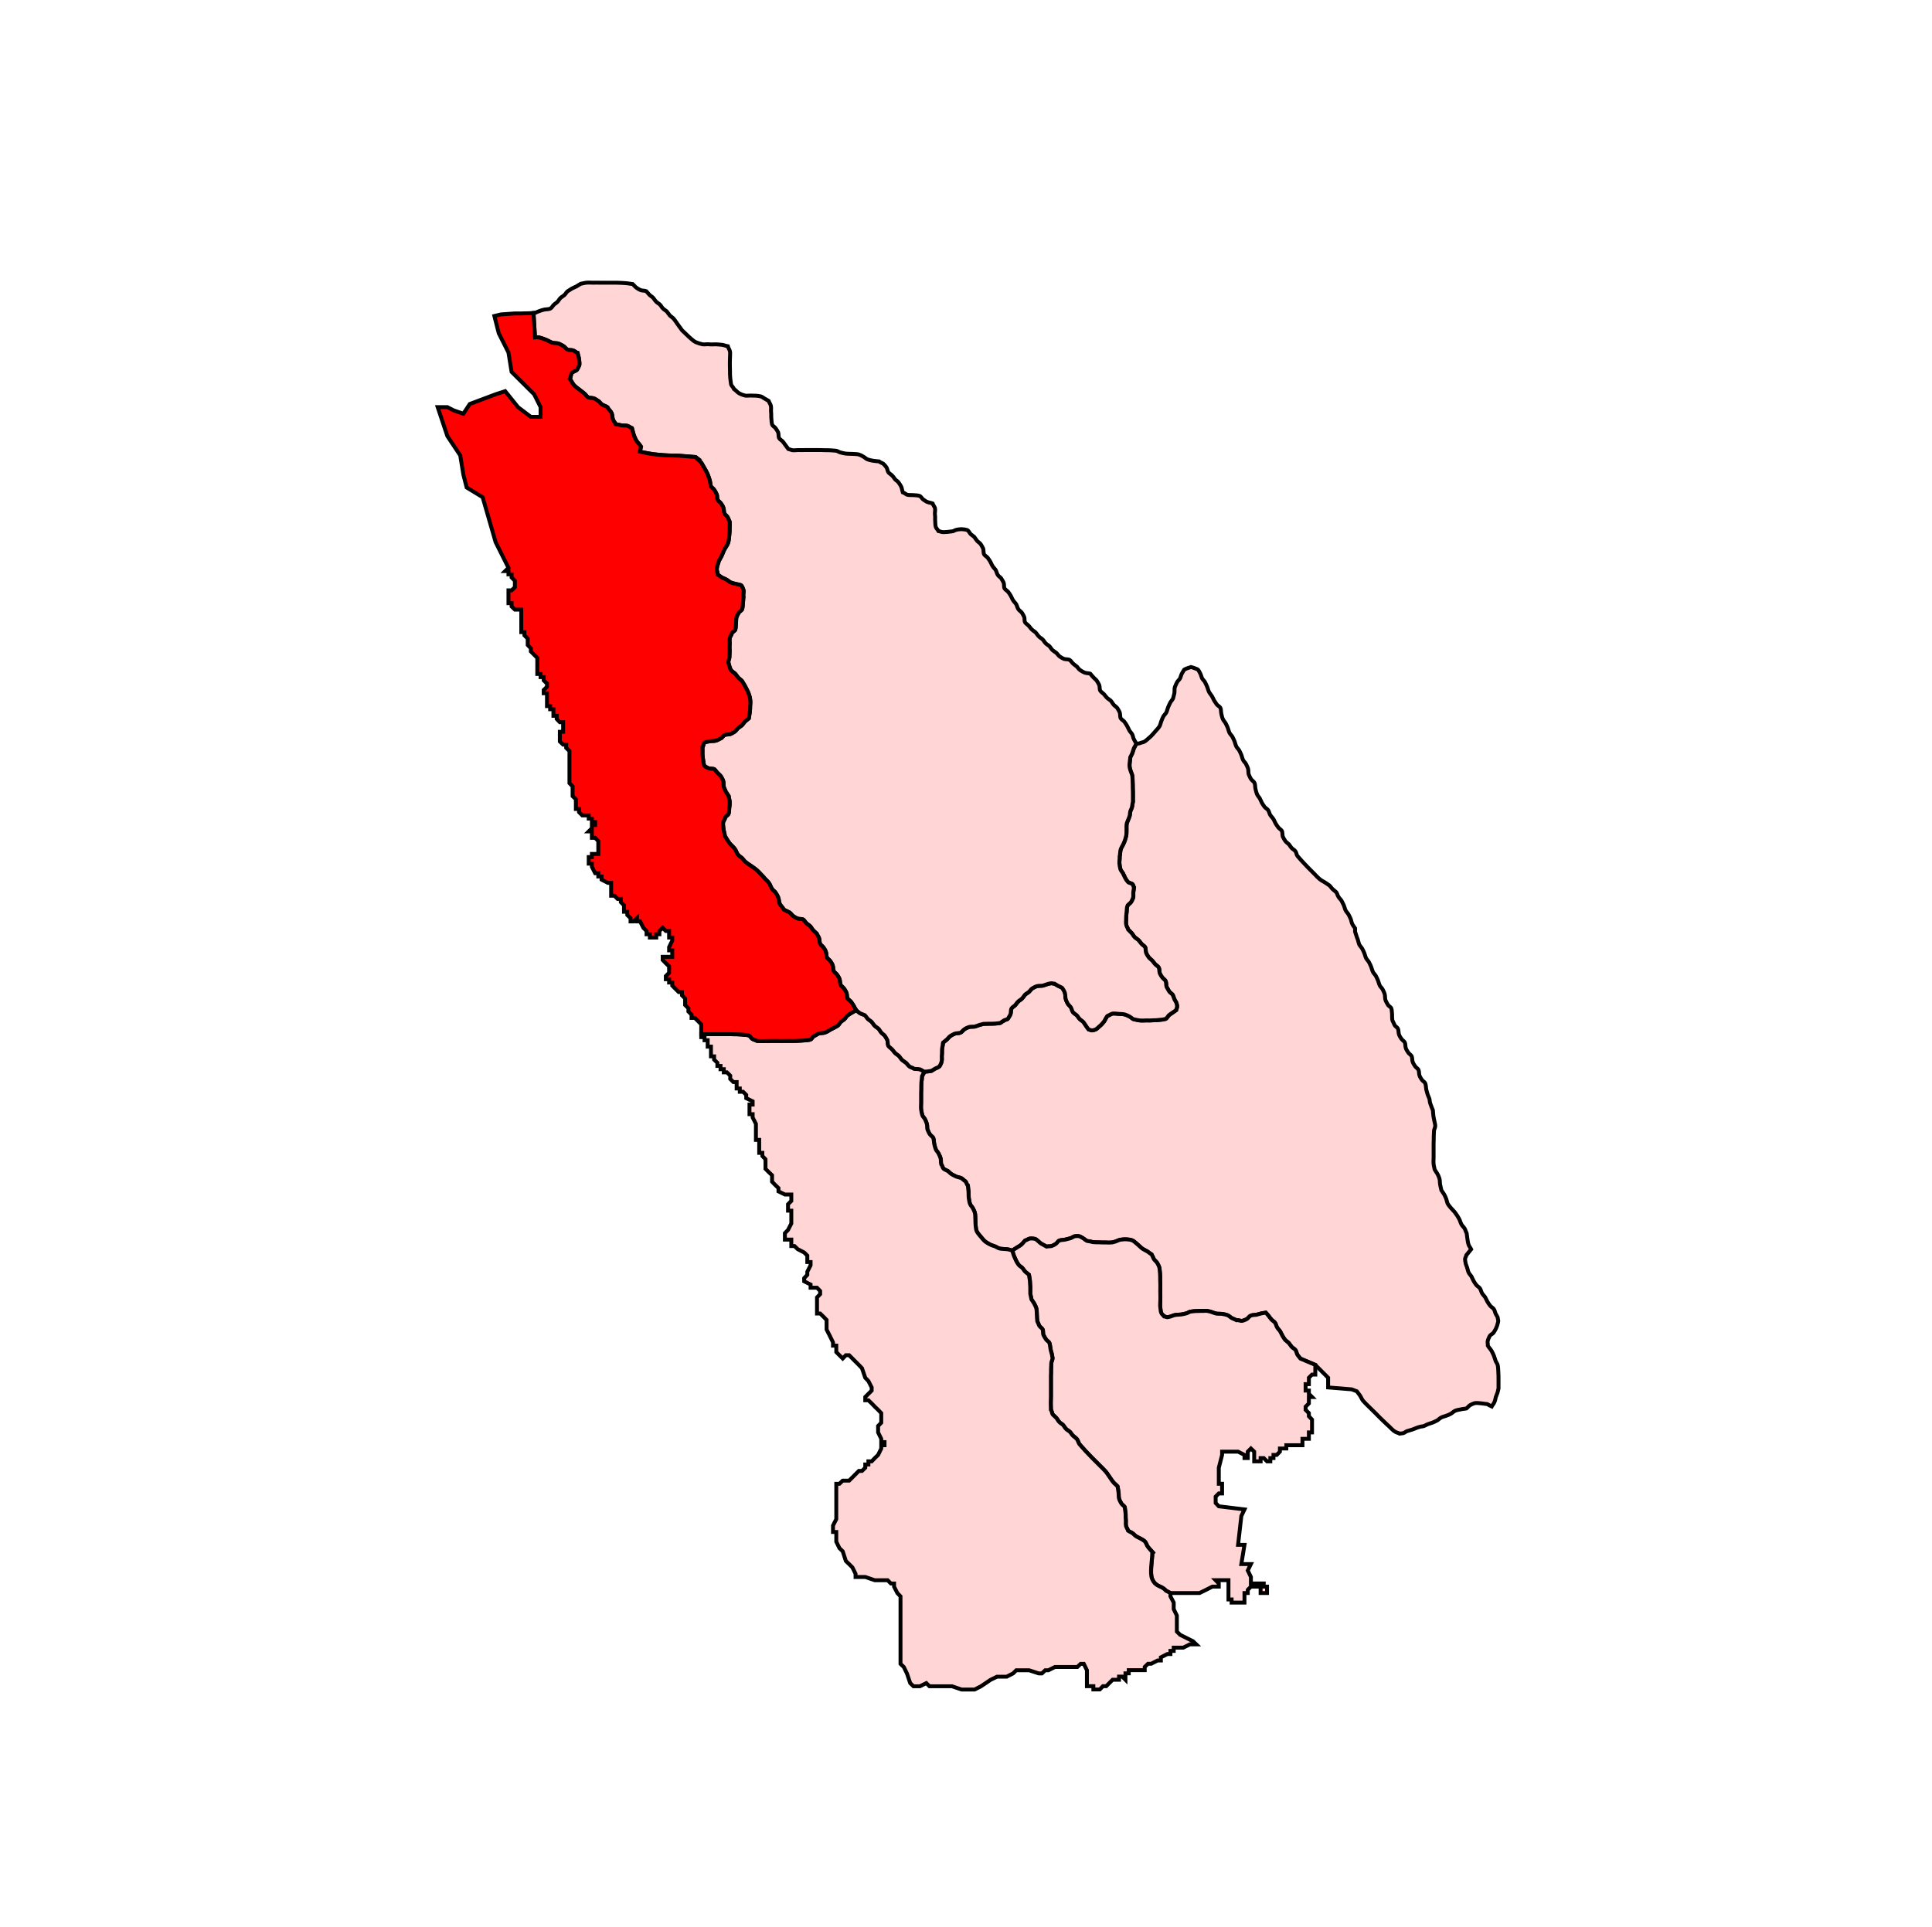 <?xml version="1.0" encoding="UTF-8" standalone="no"?>
<!-- Generator: Adobe Illustrator 15.0.3, SVG Export Plug-In . SVG Version: 6.00 Build 0)  -->

<svg
   version="1.1"
   id="Ebene_1"
   x="0px"
   y="0px"
   width="742.908"
   height="741.012"
   viewBox="0 0 742.908 741.012"
   enable-background="new 0 0 686 691"
   xml:space="preserve"
   sodipodi:docname="45-Kutlehar.svg"
   inkscape:version="1.1.1 (3bf5ae0d25, 2021-09-20)"
   xmlns:inkscape="http://www.inkscape.org/namespaces/inkscape"
   xmlns:sodipodi="http://sodipodi.sourceforge.net/DTD/sodipodi-0.dtd"
   xmlns="http://www.w3.org/2000/svg"
   xmlns:svg="http://www.w3.org/2000/svg"><defs
   id="defs428">
	
	
	
	
	
	
	
	
	
	
	
	
	
	
	
	
	
	
	
	
	
	
	
	
	
	
	
	
	
	
	
	
	
	
	
	
	
	
	
	
	
	
	
	
	
	
	
	
	
	
	
	
	
	
	
	
	
	
	
	
	
	
	
	
	
	
	
	

	
	
	
	
	
	
	
	
	
	
	
	
	
	
	
	
	
	
	
	
	
	
	
	
	
	
	
	
	
	
	
	
	
	
	
	
	
	
	
	
	
	
	
	
	
	
	
	
	
	
	
	
	
	
	
	
	
	
	
	
	
	
	
	
	
	
	
	
</defs><sodipodi:namedview
   id="namedview426"
   pagecolor="#ffffff"
   bordercolor="#666666"
   borderopacity="1.0"
   inkscape:pageshadow="2"
   inkscape:pageopacity="0.0"
   inkscape:pagecheckerboard="0"
   showgrid="false"
   inkscape:zoom="0.76236548"
   inkscape:cx="543.70248"
   inkscape:cy="341.69963"
   inkscape:window-width="1920"
   inkscape:window-height="1001"
   inkscape:window-x="-9"
   inkscape:window-y="-9"
   inkscape:window-maximized="1"
   inkscape:current-layer="Ebene_1"
   fit-margin-top="0"
   fit-margin-left="0"
   fit-margin-right="0"
   fit-margin-bottom="0" />
<path
   fill="#ffffff"
   d="m 576.223,531.773 c 0,0.744 0,1.471 0,2.215 -0.162,0.521 -0.214,1.047 -0.372,1.576 -0.21,0.631 -0.473,1.205 -0.683,1.783 -0.158,0.683 -0.259,1.419 -0.578,1.997 -0.21,0.582 -0.74,1.051 -0.998,1.576 -0.578,-0.259 -1.156,-0.578 -1.681,-0.893 -0.841,-0.052 -1.625,-0.263 -2.421,-0.315 -0.683,-0.057 -1.835,-0.21 -2.466,-0.057 -0.525,0.158 -1.366,0.529 -1.783,0.788 -0.529,0.372 -0.897,0.897 -1.37,1.261 -0.784,0.158 -1.576,0.158 -2.308,0.372 -0.631,0.101 -1.475,0.259 -2.053,0.521 -0.578,0.263 -1.051,0.792 -1.576,1.103 -0.525,0.311 -1.209,0.582 -1.787,0.788 -0.627,0.259 -1.366,0.364 -1.94,0.683 -0.582,0.259 -0.998,0.784 -1.524,1.099 -0.578,0.315 -1.209,0.631 -1.787,0.845 -0.627,0.259 -1.366,0.416 -1.997,0.683 -0.469,0.21 -0.942,0.521 -1.467,0.679 -0.42,0.162 -0.946,0.101 -1.37,0.263 -0.469,0.101 -0.893,0.259 -1.366,0.42 -0.578,0.214 -1.156,0.525 -1.734,0.683 -0.631,0.214 -1.314,0.372 -1.944,0.582 -0.525,0.21 -0.942,0.631 -1.467,0.784 -0.42,0.105 -0.946,0.057 -1.37,0.158 -0.578,-0.311 -1.209,-0.42 -1.734,-0.736 -0.841,-0.473 -1.681,-1.471 -2.365,-2.106 -0.893,-0.732 -1.677,-1.625 -2.575,-2.417 -0.893,-0.841 -1.734,-1.734 -2.575,-2.575 -0.893,-0.897 -1.787,-1.738 -2.68,-2.627 -0.683,-0.683 -1.471,-1.419 -2.154,-2.207 -0.473,-0.631 -0.736,-1.366 -1.156,-1.997 -0.42,-0.521 -0.784,-1.099 -1.209,-1.625 -0.631,-0.263 -1.314,-0.477 -1.997,-0.74 l -9.038,-0.736 v -1.261 -2.466 l -4.939,-4.943 -5.728,-2.417 c -0.368,-0.473 -0.736,-0.942 -1.156,-1.467 -0.315,-0.529 -0.368,-1.314 -0.736,-1.843 -0.368,-0.469 -1.051,-0.736 -1.471,-1.205 -0.42,-0.477 -0.683,-1.002 -1.099,-1.471 -0.473,-0.473 -0.998,-0.792 -1.423,-1.213 -0.368,-0.525 -0.736,-1.047 -1.051,-1.625 -0.315,-0.525 -0.525,-1.156 -0.897,-1.738 -0.315,-0.469 -0.837,-0.893 -1.152,-1.471 -0.315,-0.521 -0.42,-1.314 -0.788,-1.783 -0.368,-0.473 -0.998,-0.784 -1.366,-1.209 -0.42,-0.42 -0.74,-0.946 -1.103,-1.423 -0.315,-0.42 -0.679,-0.784 -1.051,-1.205 -0.473,0.101 -0.998,0.101 -1.471,0.21 -0.736,0.154 -1.419,0.416 -2.102,0.578 -0.683,0.105 -1.629,0.052 -2.264,0.368 -0.525,0.214 -0.893,0.893 -1.362,1.209 -0.477,0.315 -1.209,0.582 -1.738,0.74 -0.683,0.21 -1.625,-0.372 -2.308,-0.21 -0.631,-0.319 -1.261,-0.529 -1.896,-0.845 -0.473,-0.259 -0.998,-0.841 -1.524,-1.051 -0.627,-0.259 -1.471,-0.42 -2.106,-0.525 -0.784,-0.105 -1.625,0 -2.417,-0.158 -0.631,-0.158 -1.209,-0.42 -1.839,-0.631 -0.469,-0.101 -1.051,-0.311 -1.524,-0.368 -0.683,-0.101 -1.419,0.057 -2.102,0 -0.788,0.057 -1.629,0 -2.421,0.057 -0.578,0.053 -1.209,0.101 -1.839,0.21 -0.521,0.052 -0.998,0.473 -1.524,0.631 -0.683,0.21 -1.419,0.364 -2.102,0.473 -0.788,0.101 -1.576,0.052 -2.365,0.21 -0.582,0.052 -1.156,0.42 -1.734,0.578 -0.372,0.057 -0.893,0.263 -1.314,0.263 -0.372,0 -0.788,-0.315 -1.156,-0.315 -0.315,-0.473 -0.841,-0.736 -1.051,-1.209 -0.315,-0.529 -0.315,-1.629 -0.42,-2.211 -0.158,-0.784 0,-1.839 0,-2.627 0,-0.893 0.052,-1.783 0,-2.676 -0.052,-0.845 0,-1.738 0,-2.579 0,-0.893 0,-1.73 -0.052,-2.627 0,-0.837 0,-1.677 -0.052,-2.518 -0.105,-0.736 -0.105,-1.625 -0.263,-2.365 -0.158,-0.525 -0.578,-1.366 -0.841,-1.787 -0.368,-0.521 -0.893,-0.893 -1.261,-1.415 -0.311,-0.582 -0.525,-1.213 -0.837,-1.791 -0.582,-0.364 -1.103,-0.784 -1.629,-1.156 -0.631,-0.368 -1.314,-0.683 -1.896,-1.051 -0.732,-0.525 -1.362,-1.261 -2.102,-1.839 -0.469,-0.368 -1.366,-1.261 -1.944,-1.423 -0.578,-0.21 -1.52,-0.364 -2.15,-0.364 -0.683,-0.057 -1.629,0.052 -2.365,0.154 -0.578,0.105 -1.209,0.477 -1.839,0.687 -0.473,0.101 -1.103,0.368 -1.576,0.368 -0.683,0.052 -1.471,0.052 -2.154,0 -0.841,0 -1.738,0 -2.575,-0.052 -0.788,0 -1.629,0 -2.421,-0.101 -0.631,-0.109 -1.31,-0.372 -1.892,-0.372 -0.473,0.052 -1.576,-1.002 -1.997,-1.213 -0.315,-0.21 -1.366,-0.784 -1.734,-0.736 -0.42,0 -0.946,0 -1.423,0.101 -0.521,0.162 -0.998,0.582 -1.524,0.74 -0.683,0.162 -1.366,0.368 -2.049,0.525 -0.683,0.158 -1.576,0.105 -2.259,0.372 -0.473,0.158 -0.897,0.994 -1.314,1.261 -0.42,0.315 -1.156,0.683 -1.629,0.837 -0.631,0.162 -1.314,0.061 -1.944,0.214 -0.679,-0.42 -1.467,-0.736 -2.15,-1.156 -0.631,-0.42 -1.681,-1.681 -2.417,-1.835 -0.473,-0.109 -1.37,-0.162 -1.839,-0.109 -0.631,0.109 -1.209,0.631 -1.892,0.792 -0.42,0.42 -0.792,0.994 -1.261,1.415 -0.473,0.477 -1.103,0.792 -1.681,1.16 -0.631,0.42 -1.314,0.784 -1.944,1.261 -0.42,-0.154 -0.893,-0.214 -1.31,-0.368 -0.529,-0.158 -1.261,-0.158 -1.839,-0.21 -0.582,-0.052 -1.213,-0.052 -1.787,-0.21 -0.525,-0.105 -1.051,-0.53 -1.524,-0.74 -0.631,-0.263 -1.366,-0.42 -1.997,-0.736 -0.582,-0.315 -1.366,-0.736 -1.839,-1.103 -0.683,-0.521 -1.366,-1.419 -1.892,-2.045 -0.473,-0.582 -1.156,-1.314 -1.471,-1.997 -0.259,-0.582 -0.368,-1.584 -0.42,-2.211 -0.105,-0.837 -0.052,-1.681 -0.105,-2.522 -0.052,-0.736 0,-1.681 -0.21,-2.417 -0.158,-0.582 -0.525,-1.261 -0.788,-1.783 -0.315,-0.529 -0.893,-1.055 -1.051,-1.58 -0.263,-0.687 -0.368,-1.524 -0.473,-2.211 -0.105,-0.784 -0.052,-1.677 -0.105,-2.518 -0.052,-0.788 -0.21,-1.524 -0.259,-2.365 -0.473,-0.315 -0.525,-1.314 -0.998,-1.629 -0.525,-0.315 -0.946,-0.841 -1.471,-1.156 -0.578,-0.315 -1.366,-0.368 -1.997,-0.627 -0.578,-0.267 -1.209,-0.582 -1.734,-0.897 -0.525,-0.263 -0.942,-0.837 -1.419,-1.209 -0.525,-0.311 -1.261,-0.525 -1.681,-0.893 -0.473,-0.42 -0.525,-1.314 -0.946,-1.738 -0.21,-0.732 0,-1.625 -0.259,-2.365 -0.214,-0.574 -0.473,-1.314 -0.788,-1.835 -0.263,-0.529 -0.841,-1.002 -1.051,-1.576 -0.263,-0.631 -0.42,-1.37 -0.582,-2.053 -0.162,-0.683 -0.101,-1.576 -0.368,-2.259 -0.158,-0.473 -0.942,-0.897 -1.261,-1.366 -0.368,-0.477 -0.631,-1.16 -0.897,-1.738 -0.315,-0.627 -0.101,-1.629 -0.315,-2.312 -0.154,-0.574 -0.469,-1.314 -0.736,-1.835 -0.259,-0.529 -0.942,-1.103 -1.051,-1.633 -0.158,-0.683 -0.372,-1.463 -0.42,-2.154 -0.101,-0.893 0,-1.783 0,-2.623 0,-0.893 0,-1.787 0,-2.627 0,-0.893 0,-1.73 0.052,-2.623 0,-0.837 0,-1.681 0.057,-2.522 0.105,-0.788 0.21,-1.576 0.259,-2.365 0.315,-0.578 0.631,-1.156 0.946,-1.734 0.42,-0.052 0.893,-0.052 1.314,-0.101 0.473,-0.052 0.893,-0.162 1.366,-0.214 0.473,-0.259 0.946,-0.582 1.366,-0.841 0.42,-0.21 1.423,-0.582 1.738,-0.942 0.259,-0.372 0.683,-1.314 0.784,-1.791 0.214,-0.784 0,-1.783 0.105,-2.571 0.105,-0.841 0,-1.686 0.105,-2.526 0.101,-0.736 0.311,-1.471 0.364,-2.207 0.473,-0.42 0.998,-0.784 1.475,-1.205 0.42,-0.372 0.837,-1.002 1.31,-1.314 0.473,-0.319 1.156,-0.687 1.681,-0.893 0.683,-0.267 1.629,-0.109 2.264,-0.42 0.521,-0.263 0.893,-0.893 1.366,-1.213 0.469,-0.368 1.209,-0.736 1.734,-0.893 0.683,-0.259 1.576,-0.101 2.312,-0.21 0.631,-0.158 1.261,-0.42 1.839,-0.631 0.525,-0.158 1.099,-0.311 1.576,-0.42 0.683,-0.052 1.419,0 2.102,-0.052 0.788,0 1.58,0 2.365,-0.052 0.631,-0.052 1.213,-0.105 1.787,-0.21 0.525,-0.052 0.946,-0.74 1.419,-0.841 0.315,-0.42 1.471,-0.42 1.738,-0.893 0.263,-0.529 0.736,-1.055 0.946,-1.686 0.259,-0.631 0.052,-1.625 0.42,-2.207 0.259,-0.469 0.998,-0.841 1.366,-1.205 0.42,-0.477 0.736,-1.055 1.209,-1.471 0.42,-0.42 1.055,-0.683 1.471,-1.156 0.42,-0.42 0.736,-0.998 1.156,-1.471 0.469,-0.42 1.051,-0.683 1.524,-1.099 0.42,-0.372 0.784,-1.055 1.261,-1.314 0.521,-0.319 1.209,-0.683 1.783,-0.841 0.74,-0.214 1.576,-0.052 2.312,-0.214 0.578,-0.158 1.156,-0.42 1.734,-0.582 0.473,-0.154 0.893,-0.259 1.366,-0.311 0.42,-0.105 0.893,0.21 1.314,0.158 0.473,0.315 0.942,0.578 1.419,0.845 0.315,0.206 1.524,0.574 1.681,0.942 0.315,0.521 0.736,1.152 0.897,1.734 0.259,0.736 0.101,1.576 0.315,2.308 0.154,0.631 0.521,1.314 0.784,1.843 0.315,0.521 0.893,0.942 1.209,1.419 0.315,0.529 0.42,1.31 0.788,1.839 0.368,0.473 0.998,0.784 1.471,1.209 0.42,0.42 0.683,0.998 1.152,1.471 0.42,0.42 0.998,0.683 1.423,1.152 0.368,0.473 0.683,1.002 0.998,1.475 0.315,0.469 0.631,0.942 0.998,1.362 0.42,0.053 0.841,0.372 1.261,0.372 0.315,0 1.103,-0.21 1.423,-0.372 0.469,-0.21 0.998,-0.788 1.419,-1.152 0.631,-0.473 1.423,-1.366 1.892,-1.997 0.214,-0.315 0.998,-1.997 1.314,-2.106 0.631,-0.158 1.209,-0.683 1.839,-0.841 0.683,-0.101 1.787,0.052 2.47,0.105 0.736,0.052 1.734,0.052 2.417,0.263 0.582,0.21 1.314,0.521 1.839,0.841 0.42,0.21 1.099,0.942 1.58,0.994 0.736,0.105 1.467,0.372 2.207,0.42 0.841,0.105 1.734,0 2.575,0 0.893,0.052 1.787,0 2.623,-0.052 0.841,0 1.686,-0.052 2.47,-0.162 0.74,-0.052 1.576,-0.154 2.264,-0.364 0.368,-0.105 0.942,-1.055 1.209,-1.37 0.42,-0.364 0.998,-0.736 1.467,-1.047 0.473,-0.319 0.946,-0.631 1.37,-0.95 0.052,-0.469 0.368,-0.841 0.368,-1.314 0.052,-0.311 -0.105,-1.051 -0.214,-1.362 -0.154,-0.525 -0.578,-0.946 -0.784,-1.475 -0.263,-0.521 -0.42,-1.362 -0.74,-1.835 -0.368,-0.42 -1.099,-0.841 -1.362,-1.314 -0.263,-0.582 -0.687,-1.099 -0.946,-1.681 -0.214,-0.683 -0.057,-1.576 -0.368,-2.259 -0.263,-0.473 -0.946,-0.893 -1.261,-1.314 -0.368,-0.473 -0.788,-1.152 -0.998,-1.681 -0.21,-0.631 -0.057,-1.625 -0.42,-2.207 -0.263,-0.473 -0.998,-0.845 -1.366,-1.261 -0.42,-0.42 -0.74,-0.994 -1.156,-1.419 -0.42,-0.42 -1.055,-0.841 -1.366,-1.314 -0.315,-0.469 -0.74,-1.099 -0.946,-1.681 -0.21,-0.578 -0.057,-1.738 -0.42,-2.207 -0.368,-0.473 -0.998,-0.784 -1.362,-1.209 -0.42,-0.477 -0.74,-1.051 -1.213,-1.471 -0.42,-0.42 -1.051,-0.683 -1.471,-1.152 -0.42,-0.477 -0.683,-1.055 -1.099,-1.524 -0.42,-0.477 -0.893,-0.845 -1.314,-1.314 -0.158,-0.631 -0.631,-1.213 -0.74,-1.843 -0.21,-0.736 0,-1.734 -0.052,-2.518 0,-0.788 0.105,-1.738 0.214,-2.526 0.052,-0.631 0.052,-1.677 0.315,-2.259 0.21,-0.53 0.998,-0.893 1.31,-1.366 0.315,-0.42 0.631,-1.156 0.841,-1.681 0.21,-0.631 0,-1.625 0.105,-2.312 0.052,-0.578 0.21,-1.156 0.263,-1.738 -0.263,-0.311 -0.315,-0.893 -0.582,-1.205 -0.42,-0.42 -1.366,-0.42 -1.734,-0.841 -0.42,-0.42 -0.841,-1.055 -1.103,-1.576 -0.311,-0.582 -0.525,-1.213 -0.841,-1.787 -0.263,-0.469 -0.841,-1.051 -0.998,-1.629 -0.158,-0.631 -0.315,-1.524 -0.368,-2.207 -0.052,-0.841 0.158,-1.738 0.101,-2.579 0.214,-0.893 0.162,-1.835 0.372,-2.676 0.259,-0.897 0.942,-1.738 1.261,-2.627 0.372,-0.784 0.631,-1.734 0.841,-2.579 0.214,-0.784 0.105,-1.73 0.158,-2.518 0,-0.736 -0.052,-1.625 0.105,-2.365 0.158,-0.578 0.473,-1.209 0.683,-1.738 0.158,-0.42 0.368,-0.893 0.473,-1.362 0.105,-0.42 0.052,-0.946 0.158,-1.366 0.158,-0.582 0.473,-1.055 0.627,-1.576 0.214,-0.744 0.214,-1.524 0.42,-2.268 0,-0.841 0,-1.734 0,-2.575 0,-0.893 0,-1.787 -0.057,-2.627 0,-0.837 0,-1.677 -0.052,-2.518 -0.052,-0.788 0,-1.625 -0.158,-2.417 -0.105,-0.582 -0.473,-1.213 -0.627,-1.787 -0.158,-0.469 -0.315,-0.998 -0.372,-1.471 -0.101,-0.631 0,-1.366 0.057,-1.944 0.052,-0.631 0.158,-1.205 0.21,-1.835 0.21,-0.473 0.525,-0.95 0.736,-1.471 0.263,-0.631 0.372,-1.314 0.631,-1.944 0.315,-0.574 0.631,-1.152 0.946,-1.734 0.42,-0.214 1.051,0 1.419,-0.263 0.473,-0.259 1.103,-0.259 1.576,-0.521 0.683,-0.319 1.471,-1.213 2.106,-1.686 0.788,-0.679 1.576,-1.625 2.259,-2.417 0.529,-0.582 1.213,-1.314 1.576,-1.944 0.315,-0.578 0.42,-1.362 0.687,-1.993 0.21,-0.582 0.473,-1.213 0.788,-1.787 0.315,-0.53 0.841,-0.946 1.099,-1.471 0.315,-0.631 0.42,-1.366 0.683,-1.993 0.263,-0.582 0.525,-1.213 0.841,-1.787 0.259,-0.529 0.841,-1.051 1.051,-1.576 0.21,-0.687 0.372,-1.423 0.525,-2.106 0.105,-0.736 -0.052,-1.734 0.214,-2.365 0.263,-0.578 0.525,-1.314 0.841,-1.839 0.315,-0.529 0.841,-0.893 1.152,-1.471 0.263,-0.582 0.372,-1.261 0.687,-1.835 0.259,-0.529 0.627,-1.002 0.893,-1.471 0.42,-0.214 0.841,-0.42 1.314,-0.582 0.42,-0.154 0.893,-0.259 1.314,-0.42 0.42,0.109 0.893,0.267 1.31,0.42 0.368,0.259 0.946,0.259 1.314,0.582 0.315,0.259 0.683,1.099 0.893,1.471 0.315,0.574 0.42,1.257 0.683,1.835 0.315,0.582 0.845,0.942 1.156,1.524 0.263,0.582 0.582,1.156 0.841,1.787 0.263,0.631 0.372,1.314 0.687,1.94 0.259,0.525 0.732,1.002 1.047,1.528 0.372,0.521 0.582,1.152 0.897,1.734 0.315,0.525 0.683,1.051 1.051,1.576 0.368,0.473 1.103,0.788 1.37,1.261 0.311,0.631 0.206,1.625 0.368,2.259 0.154,0.683 0.311,1.471 0.578,2.053 0.21,0.574 0.736,1.047 1.051,1.576 0.315,0.578 0.582,1.205 0.841,1.783 0.263,0.631 0.368,1.366 0.683,1.997 0.263,0.525 0.788,0.942 1.103,1.471 0.315,0.578 0.578,1.209 0.837,1.787 0.263,0.679 0.372,1.362 0.687,1.993 0.259,0.525 0.788,0.942 1.099,1.471 0.315,0.578 0.582,1.209 0.841,1.787 0.263,0.683 0.372,1.366 0.687,1.993 0.259,0.525 0.837,0.946 1.099,1.475 0.259,0.574 0.631,1.261 0.788,1.835 0.21,0.683 0,1.681 0.315,2.312 0.259,0.578 0.525,1.261 0.893,1.738 0.315,0.469 0.998,0.837 1.261,1.362 0.311,0.582 0.206,1.629 0.368,2.259 0.154,0.683 0.311,1.427 0.578,2.053 0.21,0.578 0.736,1.103 1.051,1.58 0.315,0.574 0.529,1.205 0.841,1.783 0.315,0.525 0.683,1.099 1.051,1.576 0.368,0.477 1.055,0.788 1.37,1.261 0.368,0.582 0.469,1.261 0.784,1.835 0.315,0.53 0.841,0.95 1.156,1.471 0.368,0.525 0.582,1.213 0.893,1.738 0.315,0.521 0.687,1.099 1.055,1.576 0.364,0.469 0.994,0.788 1.366,1.314 0.311,0.529 0.158,1.576 0.368,2.207 0.21,0.529 0.631,1.209 0.946,1.681 0.311,0.473 0.942,0.841 1.366,1.261 0.42,0.469 0.679,1.047 1.156,1.524 0.42,0.42 0.998,0.683 1.366,1.152 0.42,0.525 0.42,1.366 0.784,1.839 0.525,0.631 1.103,1.261 1.629,1.843 0.736,0.841 1.58,1.625 2.308,2.466 0.845,0.841 1.686,1.681 2.522,2.518 0.687,0.74 1.423,1.524 2.207,2.154 0.582,0.473 1.314,0.841 1.944,1.213 0.525,0.372 1.156,0.736 1.686,1.152 0.469,0.372 0.784,1.002 1.261,1.427 0.42,0.42 0.998,0.78 1.419,1.205 0.368,0.582 0.473,1.261 0.841,1.783 0.315,0.529 0.841,0.95 1.156,1.475 0.263,0.578 0.631,1.152 0.893,1.783 0.263,0.631 0.372,1.314 0.687,1.944 0.259,0.521 0.784,0.998 1.099,1.524 0.315,0.521 0.578,1.213 0.841,1.734 0.263,0.683 0.315,1.419 0.631,1.997 0.259,0.582 0.736,1.051 1.051,1.576 0,0.42 0,0.893 0,1.314 0.158,0.42 0.259,0.893 0.42,1.314 0.154,0.627 0.42,1.156 0.627,1.734 0.21,0.631 0.315,1.314 0.582,1.944 0.259,0.521 0.784,0.998 1.099,1.524 0.315,0.521 0.582,1.213 0.841,1.783 0.263,0.631 0.368,1.314 0.683,1.944 0.263,0.521 0.788,0.942 1.103,1.524 0.315,0.525 0.578,1.213 0.837,1.783 0.263,0.631 0.372,1.314 0.687,1.944 0.259,0.525 0.788,1.002 1.099,1.524 0.315,0.525 0.582,1.213 0.841,1.787 0.263,0.627 0.372,1.31 0.687,1.94 0.259,0.525 0.837,0.942 1.099,1.471 0.259,0.578 0.631,1.209 0.788,1.839 0.21,0.74 0.052,1.629 0.315,2.312 0.21,0.631 0.627,1.156 0.893,1.734 0.259,0.525 1.051,0.784 1.314,1.366 0.259,0.582 0.21,1.686 0.315,2.308 0.052,0.74 -0.057,1.686 0.154,2.421 0.21,0.578 0.631,1.209 0.841,1.787 0.263,0.525 1.055,0.837 1.261,1.366 0.311,0.683 0.158,1.576 0.42,2.259 0.158,0.529 0.631,1.213 0.946,1.681 0.315,0.42 0.998,0.845 1.261,1.314 0.311,0.631 0.154,1.576 0.42,2.259 0.158,0.529 0.631,1.213 0.946,1.686 0.315,0.469 0.994,0.841 1.261,1.31 0.315,0.631 0.158,1.58 0.42,2.259 0.162,0.529 0.631,1.213 0.946,1.686 0.315,0.469 0.998,0.841 1.261,1.314 0.311,0.631 0.158,1.576 0.42,2.259 0.158,0.529 0.631,1.209 0.946,1.681 0.315,0.42 1.099,0.841 1.261,1.314 0.259,0.683 0.259,1.576 0.368,2.259 0.154,0.683 0.364,1.423 0.578,2.106 0.158,0.521 0.473,0.994 0.631,1.524 0.154,0.473 0.101,0.942 0.21,1.366 0.105,0.469 0.315,0.942 0.473,1.366 0.21,0.578 0.42,1.156 0.679,1.734 0.057,0.788 0.105,1.576 0.214,2.365 0.101,0.736 0.315,1.419 0.42,2.106 0.105,0.473 0.263,1.047 0.263,1.576 0,0.578 -0.42,1.209 -0.473,1.787 -0.052,0.788 -0.052,1.625 -0.105,2.417 0,0.841 0,1.681 -0.052,2.518 0,0.845 0,1.738 0,2.627 0,0.841 0,1.734 0,2.627 0,0.841 -0.101,1.787 0,2.623 0.052,0.74 0.315,1.423 0.42,2.154 0.315,0.582 0.736,1.055 1.051,1.633 0.315,0.521 0.582,1.205 0.784,1.835 0.214,0.683 0.105,1.629 0.263,2.365 0.105,0.683 0.368,1.419 0.473,2.106 0.315,0.525 0.74,1.047 1.051,1.576 0.315,0.578 0.631,1.209 0.841,1.839 0.21,0.582 0.315,1.366 0.631,1.94 0.315,0.525 0.784,1.002 1.156,1.475 0.525,0.626 1.156,1.152 1.629,1.835 0.578,0.74 1.099,1.576 1.524,2.365 0.368,0.683 0.525,1.471 0.893,2.106 0.315,0.578 0.841,0.994 1.209,1.576 0.315,0.578 0.473,1.261 0.788,1.839 0.154,0.788 0.154,1.576 0.315,2.365 0.101,0.631 0.21,1.524 0.469,2.154 0.214,0.578 0.683,1.055 0.946,1.625 -0.631,0.788 -1.209,1.524 -1.839,2.264 -0.101,0.525 -0.469,0.998 -0.525,1.528 0,0.469 0.158,0.994 0.21,1.463 0.057,0.529 0.42,1.213 0.578,1.738 0.214,0.631 0.315,1.314 0.582,1.94 0.263,0.525 0.788,1.055 1.103,1.528 0.315,0.578 0.525,1.209 0.837,1.734 0.315,0.525 0.687,1.152 1.055,1.576 0.368,0.473 1.051,0.788 1.366,1.261 0.368,0.582 0.473,1.261 0.788,1.835 0.315,0.582 0.837,1.002 1.152,1.471 0.372,0.582 0.582,1.213 0.897,1.738 0.315,0.521 0.683,1.152 1.051,1.576 0.368,0.529 0.998,0.788 1.37,1.261 0.42,0.469 0.521,1.31 0.784,1.892 0.259,0.473 0.578,0.946 0.788,1.419 0,0.42 0.21,0.893 0.21,1.366 0,0.42 -0.21,0.946 -0.315,1.366 -0.105,0.529 -0.42,1.16 -0.631,1.681 -0.259,0.473 -0.631,1.156 -0.942,1.576 -0.372,0.372 -1.209,0.74 -1.423,1.213 -0.259,0.525 -0.626,1.314 -0.736,1.896 -0.105,0.574 0.105,1.205 0.052,1.783 0.42,0.736 1.051,1.314 1.471,2.049 0.315,0.582 0.631,1.261 0.893,1.896 0.263,0.679 0.42,1.362 0.683,2.045 0.21,0.473 0.631,0.942 0.74,1.471 0.154,0.578 0.154,1.261 0.21,1.787 0.052,0.841 0.052,1.625 0.105,2.417 0.012,0.861 0.012,1.702 0.012,2.538 z"
   id="path100"
   style="stroke:#000000;stroke-width:1.5;stroke-miterlimit:4;stroke-dasharray:none;stroke-opacity:1;fill:#ffd5d5" /><path
   fill="#ffffff"
   d="m 443.334,597.144 c -0.631,-0.683 -1.261,-1.419 -1.843,-2.106 -0.525,-0.627 -0.679,-1.625 -1.261,-2.207 -0.368,-0.364 -1.099,-0.784 -1.576,-1.047 -0.529,-0.319 -1.213,-0.529 -1.738,-0.901 -0.521,-0.311 -0.893,-0.837 -1.419,-1.205 -0.525,-0.372 -1.156,-0.582 -1.681,-0.942 -0.158,-0.631 -0.631,-1.16 -0.788,-1.791 -0.21,-0.784 0,-1.73 -0.101,-2.571 -0.105,-0.845 0,-1.686 -0.105,-2.526 -0.057,-0.736 -0.259,-1.524 -0.315,-2.259 -0.368,-0.529 -0.998,-0.841 -1.314,-1.366 -0.259,-0.477 -0.683,-1.213 -0.841,-1.787 -0.21,-0.736 -0.101,-1.681 -0.21,-2.421 -0.105,-0.784 -0.259,-1.576 -0.368,-2.308 -0.42,-0.529 -0.998,-0.893 -1.423,-1.366 -0.525,-0.578 -0.942,-1.209 -1.362,-1.839 -0.631,-0.841 -1.156,-1.787 -1.839,-2.579 -0.788,-0.893 -1.738,-1.783 -2.579,-2.623 -0.841,-0.897 -1.783,-1.734 -2.627,-2.627 -0.837,-0.893 -1.677,-1.73 -2.466,-2.571 -0.736,-0.845 -1.524,-1.686 -2.264,-2.526 -0.525,-0.578 -0.627,-1.625 -1.209,-2.207 -0.42,-0.473 -0.998,-0.784 -1.419,-1.205 -0.42,-0.42 -0.74,-1.055 -1.156,-1.475 -0.473,-0.42 -1.051,-0.679 -1.471,-1.099 -0.469,-0.473 -0.736,-1.055 -1.152,-1.524 -0.42,-0.42 -1.055,-0.683 -1.471,-1.156 -0.42,-0.42 -0.683,-1.051 -1.103,-1.524 -0.42,-0.477 -0.893,-0.841 -1.314,-1.261 -0.42,-0.469 -0.368,-1.362 -0.784,-1.892 0,-0.841 -0.057,-1.677 -0.057,-2.579 0,-0.893 0.057,-1.783 0.057,-2.676 0,-0.845 0,-1.738 0,-2.627 0,-0.841 0,-1.734 0,-2.579 0,-0.893 0,-1.73 0,-2.623 0.052,-0.837 0.052,-1.677 0.052,-2.522 0.052,-0.788 0.052,-1.625 0.101,-2.417 0.057,-0.582 0.42,-1.152 0.477,-1.783 -0.105,-0.529 -0.162,-1.055 -0.263,-1.576 -0.158,-0.691 -0.42,-1.314 -0.525,-2.053 -0.158,-0.683 -0.158,-1.576 -0.42,-2.259 -0.162,-0.473 -0.946,-0.897 -1.261,-1.314 -0.368,-0.53 -0.683,-1.156 -0.998,-1.686 -0.315,-0.627 -0.057,-1.625 -0.368,-2.259 -0.263,-0.525 -0.946,-0.841 -1.261,-1.362 -0.315,-0.582 -0.469,-1.213 -0.784,-1.791 -0.105,-0.837 -0.105,-1.677 -0.162,-2.518 -0.053,-0.683 0,-1.686 -0.21,-2.421 -0.158,-0.582 -0.525,-1.261 -0.788,-1.783 -0.311,-0.582 -0.732,-1.055 -1.047,-1.576 -0.105,-0.74 -0.372,-1.471 -0.477,-2.211 -0.052,-0.837 0.057,-1.734 0,-2.575 -0.101,-0.841 -0.052,-1.681 -0.154,-2.522 -0.105,-0.736 -0.263,-1.471 -0.368,-2.259 -0.473,-0.42 -1.002,-0.736 -1.423,-1.156 -0.473,-0.477 -0.736,-1.051 -1.156,-1.471 -0.42,-0.42 -1.099,-0.736 -1.419,-1.213 -0.368,-0.469 -0.683,-1.047 -0.946,-1.576 -0.259,-0.521 -0.525,-1.099 -0.736,-1.625 -0.158,-0.42 -0.315,-0.841 -0.42,-1.261 -0.101,-0.368 -0.21,-0.683 -0.315,-0.998 0.631,-0.473 1.314,-0.837 1.944,-1.261 0.578,-0.368 1.209,-0.683 1.681,-1.16 0.469,-0.42 0.841,-0.994 1.261,-1.415 0.683,-0.162 1.261,-0.683 1.892,-0.792 0.469,-0.052 1.366,0 1.839,0.109 0.736,0.154 1.783,1.419 2.417,1.835 0.683,0.42 1.471,0.74 2.15,1.156 0.631,-0.154 1.314,-0.052 1.944,-0.214 0.473,-0.154 1.209,-0.521 1.629,-0.837 0.42,-0.263 0.841,-1.099 1.314,-1.261 0.683,-0.263 1.576,-0.214 2.259,-0.372 0.683,-0.158 1.366,-0.364 2.049,-0.525 0.525,-0.158 1.002,-0.578 1.524,-0.74 0.473,-0.101 1.002,-0.101 1.423,-0.101 0.368,-0.052 1.419,0.525 1.734,0.736 0.42,0.21 1.524,1.261 1.997,1.213 0.582,0 1.261,0.259 1.892,0.372 0.788,0.101 1.629,0.101 2.421,0.101 0.837,0.052 1.734,0.052 2.575,0.052 0.683,0.052 1.471,0.052 2.154,0 0.469,0 1.099,-0.263 1.576,-0.368 0.631,-0.21 1.261,-0.582 1.839,-0.687 0.736,-0.101 1.681,-0.21 2.365,-0.154 0.631,0 1.576,0.154 2.15,0.364 0.582,0.162 1.475,1.055 1.944,1.423 0.74,0.582 1.37,1.314 2.102,1.839 0.582,0.368 1.261,0.683 1.896,1.051 0.525,0.372 1.051,0.792 1.629,1.156 0.311,0.582 0.525,1.213 0.837,1.791 0.372,0.521 0.897,0.893 1.261,1.415 0.263,0.42 0.683,1.261 0.841,1.787 0.158,0.74 0.158,1.629 0.263,2.365 0.052,0.841 0.052,1.681 0.052,2.518 0.052,0.901 0.052,1.738 0.052,2.627 0,0.841 -0.052,1.734 0,2.579 0.053,0.893 0,1.783 0,2.676 0,0.788 -0.158,1.843 0,2.627 0.105,0.582 0.105,1.681 0.42,2.211 0.21,0.473 0.736,0.736 1.051,1.209 0.368,0 0.784,0.315 1.156,0.315 0.42,0 0.942,-0.21 1.314,-0.263 0.578,-0.154 1.152,-0.525 1.734,-0.578 0.788,-0.158 1.576,-0.105 2.365,-0.21 0.683,-0.109 1.419,-0.263 2.102,-0.473 0.525,-0.158 1.002,-0.582 1.524,-0.631 0.631,-0.105 1.261,-0.158 1.839,-0.21 0.788,-0.057 1.629,0 2.421,-0.057 0.683,0.057 1.419,-0.101 2.102,0 0.473,0.057 1.055,0.263 1.524,0.368 0.631,0.21 1.209,0.473 1.839,0.631 0.788,0.158 1.629,0.052 2.417,0.158 0.631,0.101 1.475,0.263 2.106,0.525 0.525,0.21 1.051,0.788 1.524,1.051 0.631,0.315 1.261,0.525 1.896,0.845 0.683,-0.162 1.625,0.42 2.308,0.21 0.529,-0.158 1.261,-0.42 1.738,-0.74 0.469,-0.315 0.837,-0.994 1.362,-1.209 0.631,-0.315 1.58,-0.259 2.264,-0.368 0.683,-0.162 1.366,-0.42 2.102,-0.578 0.473,-0.105 0.998,-0.105 1.471,-0.21 0.372,0.42 0.736,0.784 1.051,1.205 0.368,0.473 0.683,1.002 1.103,1.423 0.368,0.42 0.998,0.736 1.366,1.209 0.368,0.469 0.473,1.261 0.788,1.783 0.315,0.582 0.837,1.002 1.152,1.471 0.372,0.582 0.582,1.213 0.897,1.738 0.315,0.582 0.683,1.099 1.051,1.625 0.42,0.42 0.946,0.74 1.423,1.213 0.42,0.469 0.679,0.994 1.099,1.471 0.42,0.469 1.103,0.736 1.471,1.205 0.368,0.529 0.42,1.314 0.736,1.843 0.42,0.525 0.788,0.994 1.156,1.467 l 5.728,2.417 v 1.261 1.213 1.257 h -1.261 l -1.209,1.213 v 1.261 1.205 h -1.261 v 1.261 1.209 h 1.261 v 1.261 l 1.209,1.213 h -1.209 v 1.261 1.209 l -1.261,1.261 v 1.209 l 1.261,1.261 v 1.209 l 1.209,1.261 v 1.213 1.261 1.209 1.261 h -1.209 v 1.205 1.261 h -1.261 -1.209 v 1.261 1.205 h -1.261 -1.213 -1.261 -1.209 -1.261 v 1.261 h -1.209 -1.261 v 1.213 l -1.209,1.257 h -1.261 v 1.213 h -1.209 v 1.261 h -1.261 l -1.261,-1.261 h -1.209 v 1.261 h -1.209 -1.261 v -1.261 -1.213 -1.257 l -1.261,-1.213 -1.209,1.213 v 1.257 1.213 h -1.261 v -1.213 l -2.47,-1.257 h -3.678 -2.47 v 1.257 l -1.261,4.943 v 6.148 h 1.261 v 2.466 1.261 h -1.261 l -1.209,1.213 v 1.257 1.213 l 1.209,1.261 9.879,1.205 -1.213,2.526 -1.261,11.083 h 2.47 l -1.213,7.409 h 1.213 2.466 l -1.209,2.466 1.209,2.474 v 2.518 h 2.522 2.417 v 1.213 h 1.261 v 1.261 1.205 h -1.261 -1.209 v -2.466 h -1.209 -2.522 l -1.209,1.261 v 1.205 h -1.261 v 1.261 1.209 1.209 h -1.213 -1.261 -1.209 -1.261 v -1.209 h -1.209 v -1.209 -1.261 -1.205 -1.261 -1.213 -1.257 h -1.261 -3.678 l 1.209,1.257 v 1.213 h -1.209 -1.261 l -2.47,1.261 -2.466,1.205 h -1.209 -1.261 -2.47 -1.261 -2.47 -2.466 l -1.738,-0.893 c -1.783,-2.154 -3.888,-1.213 -5.303,-4.519 -0.998,-2.259 0.052,-7.405 0.052,-9.931 z"
   id="path108"
   style="stroke:#000000;stroke-width:1.5;stroke-miterlimit:4;stroke-dasharray:none;stroke-opacity:1;fill:#ffd5d5" /><path
   fill="#ffffff"
   d="m 416.746,639.916 h -1.213 l -1.261,1.209 h -1.213 -1.261 -1.209 -2.47 -1.261 -1.209 l -2.522,1.261 h -1.209 l -1.261,1.209 h -1.209 l -3.731,-1.209 h -1.209 -1.261 -1.209 -1.261 l -1.213,1.209 -2.47,1.261 h -3.731 l -2.466,1.209 -3.678,2.474 -2.466,1.261 h -2.526 -1.209 -1.261 l -3.678,-1.261 h -2.47 -2.47 -3.731 l -1.209,-1.213 -2.466,1.213 h -2.47 l -1.261,-1.213 -1.261,-3.731 -1.209,-2.47 -1.261,-1.209 v -2.47 -2.466 -2.526 -3.67 -2.474 -2.466 -2.47 -1.261 -1.213 -2.522 -1.209 -1.209 l -1.209,-1.261 -1.261,-2.466 v -1.213 h -1.209 l -1.261,-1.257 h -2.47 -2.47 l -3.674,-1.261 h -2.47 -1.261 v -1.213 l -1.209,-2.466 -1.261,-1.261 -1.261,-1.205 -1.209,-3.735 -1.261,-1.209 -1.209,-2.47 v -1.261 -1.217 -1.261 h -1.261 v -1.213 -1.257 l 1.261,-2.474 v -3.731 -2.466 -3.678 -1.261 -1.205 -1.261 h 1.209 l 1.261,-1.209 h 2.47 l 1.261,-1.261 1.209,-1.209 1.261,-1.261 h 1.209 l 1.261,-1.213 v -1.261 h 1.209 v -1.209 h 1.261 l 1.209,-1.261 1.261,-1.213 1.209,-2.466 v -1.261 h 1.261 v -1.205 h -1.261 v -1.261 l -1.209,-2.466 v -1.261 -1.217 l 1.209,-1.261 v -1.213 -1.261 -1.209 l -1.209,-1.261 -1.261,-1.209 -1.209,-1.261 -1.261,-1.209 h -1.209 v -1.261 l 2.466,-2.47 V 533.612 l -1.261,-2.466 -1.209,-1.261 -1.261,-3.678 -1.209,-1.261 -1.261,-1.257 -2.466,-2.474 h -1.261 l -1.209,1.261 -1.261,-1.261 -1.209,-1.209 v -1.261 -1.213 h -1.261 v -1.261 l -1.209,-2.47 -1.261,-2.47 v -1.205 -2.474 l -1.213,-1.257 -1.261,-1.213 h -1.209 v -1.261 -1.205 -2.474 -1.257 l 1.209,-1.261 v -1.213 l -1.209,-1.257 h -2.47 v -1.213 l -2.47,-1.261 v -1.209 l 1.209,-1.261 v -1.209 l 1.261,-2.47 v -1.257 h -1.261 v -1.213 -1.261 l -1.209,-1.205 -2.47,-1.261 -1.261,-1.213 h -1.209 v -1.257 -1.213 h -1.261 -1.209 v -1.261 -1.205 l 1.209,-1.261 1.261,-2.466 v -1.261 -2.466 -1.213 h -1.261 v -1.265 -1.213 l 1.261,-1.261 v -1.209 -1.261 h -2.47 l -2.466,-1.209 v -1.261 l -1.261,-1.213 -1.209,-1.261 v -2.466 l -1.261,-1.205 -1.261,-1.261 v -1.213 -1.257 -1.213 l -1.209,-1.261 v -1.209 h -1.209 v -1.261 -1.261 -1.209 -1.261 h -1.261 v -1.213 -1.261 -1.213 -1.261 -1.209 l -1.261,-2.466 v -1.261 h -1.213 v -1.213 -1.257 -1.213 h 1.213 v -1.261 l -2.47,-1.205 v -1.261 l -1.209,-1.209 h -1.261 v -1.261 h -1.209 v -1.213 -1.261 h -1.261 l -1.209,-1.209 v -1.261 l -1.261,-1.261 h -1.209 v -1.209 h -1.261 v -1.261 h -1.209 v -1.209 l -1.261,-1.213 v -1.261 h -1.209 v -1.257 -1.213 -1.261 h -1.261 v -1.205 -1.261 h -1.209 v -1.205 h -1.261 v -1.16 h 10.982 c 0.841,0.052 1.734,0.052 2.575,0.052 0.841,0.057 1.681,0.057 2.47,0.158 0.627,0.052 1.677,0.105 2.308,0.319 0.525,0.259 0.841,0.994 1.314,1.31 0.578,0.315 1.261,0.473 1.839,0.784 0.841,0 1.734,0.052 2.575,0.052 0.897,0 1.787,-0.052 2.68,-0.052 0.893,0 1.738,0 2.627,0 0.841,0 1.734,0.052 2.623,0 0.845,0 1.738,0 2.627,0 0.841,0 1.734,0 2.575,-0.052 0.841,-0.053 1.681,-0.053 2.47,-0.158 0.736,-0.052 1.629,-0.101 2.312,-0.311 0.525,-0.162 0.841,-1.103 1.31,-1.314 0.631,-0.259 1.213,-0.74 1.839,-1.002 0.788,-0.259 1.738,-0.101 2.522,-0.42 0.897,-0.311 1.681,-0.942 2.522,-1.366 0.74,-0.42 1.524,-0.736 2.264,-1.205 0.473,-0.319 0.788,-1.055 1.209,-1.475 0.42,-0.42 0.998,-0.679 1.423,-1.099 0.469,-0.42 0.732,-1.055 1.209,-1.423 0.469,-0.364 1.099,-0.736 1.625,-1.047 0.525,-0.319 1.103,-0.582 1.681,-0.95 0.525,0.372 0.942,0.841 1.471,1.16 0.582,0.311 1.261,0.473 1.892,0.784 0.42,0.42 0.736,0.998 1.156,1.423 0.42,0.42 1.051,0.736 1.471,1.152 0.42,0.473 0.683,1.055 1.152,1.475 0.42,0.469 1.055,0.732 1.475,1.152 0.42,0.473 0.679,1.055 1.099,1.524 0.368,0.42 1.051,0.784 1.366,1.261 0.315,0.525 0.736,1.152 0.946,1.677 0.154,0.582 0.052,1.783 0.42,2.207 0.368,0.477 0.946,0.788 1.366,1.261 0.42,0.42 0.74,0.998 1.209,1.423 0.42,0.42 1.055,0.736 1.471,1.152 0.42,0.473 0.736,1.055 1.156,1.475 0.469,0.42 1.051,0.732 1.524,1.099 0.473,0.42 0.788,0.994 1.261,1.366 0.521,0.42 1.261,0.469 1.783,0.893 0.74,0.21 1.576,0.052 2.312,0.259 0.578,0.214 1.099,0.683 1.734,0.897 -0.315,0.578 -0.631,1.156 -0.946,1.734 -0.052,0.788 -0.154,1.576 -0.259,2.365 -0.057,0.841 -0.057,1.686 -0.057,2.522 -0.052,0.897 -0.052,1.734 -0.052,2.623 0,0.841 0,1.738 0,2.627 0,0.841 -0.101,1.734 0,2.623 0.052,0.691 0.263,1.471 0.42,2.154 0.105,0.529 0.788,1.103 1.051,1.633 0.263,0.521 0.582,1.261 0.736,1.835 0.214,0.683 0,1.686 0.315,2.312 0.263,0.578 0.529,1.261 0.897,1.738 0.315,0.469 1.099,0.893 1.261,1.366 0.263,0.683 0.21,1.576 0.368,2.259 0.158,0.683 0.315,1.423 0.582,2.053 0.21,0.574 0.784,1.047 1.051,1.576 0.315,0.521 0.578,1.261 0.788,1.835 0.259,0.74 0.052,1.633 0.259,2.365 0.42,0.42 0.473,1.314 0.946,1.738 0.42,0.368 1.156,0.582 1.681,0.893 0.473,0.372 0.893,0.942 1.419,1.209 0.525,0.315 1.156,0.627 1.734,0.897 0.631,0.259 1.423,0.311 1.997,0.627 0.525,0.315 0.946,0.841 1.471,1.156 0.473,0.315 0.525,1.314 0.998,1.629 0.052,0.841 0.21,1.576 0.259,2.365 0.057,0.841 0,1.734 0.105,2.518 0.105,0.687 0.21,1.524 0.473,2.211 0.158,0.525 0.736,1.051 1.051,1.58 0.263,0.521 0.631,1.205 0.788,1.783 0.21,0.736 0.158,1.681 0.21,2.417 0.057,0.841 0,1.686 0.105,2.522 0.052,0.627 0.158,1.629 0.42,2.211 0.315,0.683 0.998,1.419 1.471,1.997 0.525,0.627 1.209,1.524 1.892,2.045 0.473,0.372 1.261,0.788 1.839,1.103 0.631,0.315 1.366,0.469 1.997,0.736 0.473,0.21 0.998,0.631 1.524,0.74 0.578,0.158 1.209,0.158 1.787,0.21 0.578,0.052 1.31,0.052 1.839,0.21 0.42,0.154 0.893,0.214 1.31,0.368 0.105,0.315 0.214,0.631 0.315,0.998 0.105,0.42 0.263,0.841 0.42,1.261 0.21,0.525 0.473,1.103 0.736,1.625 0.263,0.529 0.582,1.103 0.946,1.576 0.315,0.477 0.998,0.788 1.419,1.213 0.42,0.42 0.683,0.994 1.156,1.471 0.42,0.42 0.946,0.736 1.423,1.156 0.101,0.784 0.259,1.524 0.368,2.259 0.101,0.841 0.052,1.681 0.154,2.522 0.057,0.841 -0.052,1.738 0,2.575 0.105,0.74 0.372,1.471 0.477,2.211 0.315,0.521 0.736,0.994 1.047,1.576 0.263,0.525 0.631,1.205 0.788,1.783 0.21,0.736 0.158,1.738 0.21,2.421 0.057,0.841 0.057,1.681 0.162,2.518 0.315,0.582 0.469,1.213 0.784,1.791 0.315,0.521 0.998,0.837 1.261,1.362 0.311,0.631 0.052,1.629 0.368,2.259 0.315,0.529 0.631,1.156 0.998,1.686 0.315,0.42 1.099,0.841 1.261,1.314 0.259,0.683 0.259,1.576 0.42,2.259 0.101,0.74 0.368,1.362 0.525,2.053 0.101,0.521 0.158,1.047 0.263,1.576 -0.057,0.631 -0.42,1.205 -0.477,1.783 -0.052,0.788 -0.052,1.625 -0.101,2.417 0,0.845 0,1.686 -0.052,2.522 0,0.897 0,1.734 0,2.623 0,0.845 0,1.738 0,2.579 0,0.893 0,1.783 0,2.627 0,0.893 -0.057,1.783 -0.057,2.676 0,0.901 0.057,1.738 0.057,2.579 0.42,0.529 0.368,1.423 0.784,1.892 0.42,0.42 0.897,0.784 1.314,1.261 0.42,0.473 0.683,1.103 1.103,1.524 0.42,0.473 1.051,0.736 1.471,1.156 0.42,0.469 0.683,1.051 1.152,1.524 0.42,0.42 0.998,0.683 1.471,1.099 0.42,0.42 0.736,1.055 1.156,1.475 0.42,0.42 0.998,0.732 1.419,1.205 0.582,0.582 0.683,1.629 1.209,2.207 0.74,0.841 1.528,1.681 2.264,2.526 0.788,0.841 1.629,1.677 2.466,2.571 0.845,0.897 1.787,1.734 2.627,2.627 0.841,0.841 1.787,1.734 2.579,2.623 0.683,0.788 1.209,1.738 1.839,2.579 0.42,0.631 0.837,1.261 1.362,1.839 0.42,0.473 0.998,0.837 1.423,1.366 0.105,0.736 0.259,1.524 0.368,2.308 0.105,0.74 0,1.686 0.21,2.421 0.158,0.578 0.582,1.31 0.841,1.787 0.315,0.525 0.946,0.837 1.314,1.366 0.057,0.736 0.259,1.524 0.315,2.259 0.105,0.841 0,1.681 0.105,2.526 0.101,0.841 -0.105,1.783 0.101,2.571 0.158,0.631 0.631,1.16 0.788,1.791 0.525,0.364 1.156,0.574 1.681,0.942 0.525,0.368 0.897,0.893 1.419,1.205 0.525,0.372 1.209,0.582 1.738,0.901 0.473,0.259 1.209,0.683 1.576,1.047 0.582,0.582 0.736,1.58 1.261,2.207 0.582,0.687 1.213,1.423 1.843,2.106 l -0.214,0.21 c 0,2.526 -1.051,7.672 -0.052,9.931 1.419,3.306 3.521,2.365 5.303,4.519 l 1.738,0.893 v 1.261 l 1.261,2.417 v 2.522 l 1.209,2.47 v 1.209 1.261 1.205 2.474 l 1.261,1.261 4.939,2.466 1.261,1.205 h -1.261 -1.209 l -2.522,1.261 h -3.678 v 1.261 h -1.261 v 1.205 h -1.209 l -2.47,1.261 v 1.213 h -1.261 l -2.47,1.261 h -1.213 l -1.261,1.209 v 1.261 h -1.209 -1.261 -1.209 -1.261 -1.209 v 1.209 h -1.261 v 1.261 1.209 l -1.209,-1.209 h -1.261 v 1.209 h -2.466 l -1.261,1.261 -1.209,1.213 h -1.261 l -1.209,1.261 h -1.261 -1.209 v -1.261 h -1.261 -1.213 v -1.213 -1.261 -2.466 -1.209 z"
   id="path110"
   style="stroke:#000000;stroke-width:1.5;stroke-miterlimit:4;stroke-dasharray:none;stroke-opacity:1;fill:#ffd5d5" /><path
   fill="#feee71"
   stroke="#000000"
   stroke-width="0.25"
   stroke-miterlimit="10"
   d="m 267.515,175.778 -6.568,-0.525 c -5.626,-0.052 -10.036,-0.372 -14.923,-1.576 l 0.473,-1.896 c -0.525,-0.893 -1.423,-1.625 -1.944,-2.575 -0.368,-0.683 -0.736,-1.629 -0.998,-2.421 -0.21,-0.683 -0.315,-1.419 -0.525,-2.098 -0.578,-0.214 -1.099,-0.683 -1.681,-0.897 -0.784,-0.21 -1.681,-0.052 -2.47,-0.21 -0.736,-0.105 -1.419,-0.372 -2.15,-0.473 -0.263,-0.627 -0.788,-1.099 -1.002,-1.734 -0.311,-0.788 -0.206,-1.734 -0.521,-2.474 -0.372,-0.833 -1.261,-1.463 -1.629,-2.308 -0.683,-0.469 -1.58,-0.627 -2.264,-1.152 -0.469,-0.372 -0.841,-1.055 -1.362,-1.314 -0.529,-0.315 -1.103,-0.74 -1.686,-0.946 -0.578,-0.214 -1.677,-0.052 -2.207,-0.42 -0.525,-0.364 -0.893,-1.047 -1.366,-1.419 -0.578,-0.469 -1.156,-0.893 -1.734,-1.366 -0.683,-0.525 -1.58,-1.156 -2.207,-1.787 -0.631,-0.736 -0.998,-1.677 -1.629,-2.47 0.42,-0.627 0.315,-1.677 0.788,-2.308 0.368,-0.525 1.734,-0.74 2.049,-1.31 0.214,-0.529 0.683,-1.213 0.841,-1.791 0.101,-0.578 -0.105,-1.783 -0.158,-2.361 -0.105,-0.74 -0.42,-1.471 -0.525,-2.207 -0.631,-0.21 -1.103,-0.74 -1.681,-0.95 -0.683,-0.259 -1.629,-0.052 -2.264,-0.364 -0.525,-0.263 -0.942,-0.946 -1.419,-1.261 -0.525,-0.368 -1.209,-0.683 -1.783,-0.942 -0.788,-0.368 -1.839,-0.158 -2.627,-0.42 -0.893,-0.319 -1.734,-0.897 -2.627,-1.213 -0.784,-0.315 -1.783,-0.683 -2.623,-0.841 -0.42,-0.052 -0.893,-0.052 -1.37,0 l -0.578,-9.406 c 0.259,-0.052 0.473,-0.052 0.74,-0.052 0.525,-0.214 1.051,-0.525 1.576,-0.683 0.631,-0.263 1.366,-0.42 1.993,-0.582 0.631,-0.101 1.738,-0.052 2.264,-0.42 0.473,-0.259 0.841,-0.994 1.209,-1.366 0.473,-0.469 1.055,-0.732 1.471,-1.205 0.42,-0.42 0.683,-1.055 1.156,-1.471 0.42,-0.42 1.051,-0.683 1.471,-1.103 0.473,-0.42 0.736,-1.051 1.209,-1.423 0.525,-0.364 1.103,-0.736 1.625,-1.047 0.582,-0.319 1.213,-0.529 1.787,-0.841 0.529,-0.319 1.051,-0.683 1.629,-1.002 0.736,-0.101 1.419,-0.368 2.207,-0.42 0.841,-0.101 1.734,0 2.575,0 0.897,-0.052 1.787,0 2.68,0 0.841,0 1.738,0 2.627,0 0.841,0 1.734,0 2.575,0 0.897,0 1.734,0 2.623,0.052 0.792,0.057 1.629,0.057 2.47,0.158 0.788,0.052 1.524,0.259 2.264,0.319 0.473,0.42 0.841,0.942 1.314,1.31 0.469,0.368 1.152,0.784 1.681,0.998 0.679,0.259 1.524,0.158 2.207,0.42 0.42,0.42 0.784,0.942 1.209,1.366 0.469,0.477 1.051,0.74 1.471,1.213 0.42,0.469 0.683,1.051 1.152,1.471 0.42,0.42 1.055,0.736 1.471,1.152 0.42,0.42 0.683,1.055 1.156,1.475 0.42,0.469 1.051,0.732 1.471,1.152 0.42,0.473 0.736,1.055 1.152,1.524 0.473,0.473 1.103,0.784 1.528,1.314 0.469,0.578 0.893,1.205 1.31,1.835 0.582,0.845 1.213,1.686 1.839,2.526 0.897,0.784 1.681,1.677 2.575,2.466 0.74,0.631 1.787,1.686 2.684,2.106 0.683,0.315 1.839,0.683 2.623,0.837 0.841,0.105 1.738,-0.101 2.575,0 0.841,0.105 1.738,0 2.579,0 0.784,0.057 1.681,0.105 2.466,0.21 0.687,0.109 1.37,0.42 2.106,0.529 0.158,0.631 0.627,1.209 0.788,1.839 0.101,0.315 0.101,0.631 0.101,0.998 0,0.525 -0.052,1.103 -0.052,1.576 0,0.897 -0.105,1.787 -0.052,2.68 0.052,0.841 0,1.734 0.052,2.579 0,0.841 0,1.734 0.101,2.575 0.057,0.784 0.214,1.625 0.315,2.417 0.162,0.631 0.946,1.156 1.103,1.787 0.736,0.469 1.314,1.261 2.049,1.681 0.578,0.315 1.366,0.631 1.997,0.784 0.578,0.21 1.524,0.052 2.154,0.052 0.736,0.057 1.524,0 2.308,0.057 0.582,0.052 1.213,0.101 1.787,0.263 0.42,0.052 0.998,0.582 1.419,0.788 0.529,0.311 1.103,0.627 1.629,0.942 0.21,0.631 0.683,1.209 0.841,1.839 0.214,0.788 0,1.734 0.105,2.522 0.105,0.841 0,1.677 0.105,2.518 0.052,0.683 0.101,1.633 0.311,2.316 0.158,0.42 1.051,0.893 1.314,1.314 0.315,0.42 0.788,1.152 0.998,1.625 0.21,0.631 0.052,1.681 0.368,2.207 0.315,0.529 0.998,0.841 1.37,1.261 0.416,0.473 0.732,1.002 1.099,1.475 0.368,0.469 0.683,0.942 1.051,1.415 0.525,0.109 0.998,0.372 1.524,0.473 0.74,0.105 1.524,-0.052 2.264,-0.052 0.841,0.052 1.734,0 2.575,0 0.893,0 1.787,0 2.68,0 0.841,0 1.734,0 2.575,0 0.841,0 1.681,0 2.575,0.052 0.788,0 1.576,0 2.365,0.057 0.582,0.052 1.213,0.101 1.839,0.154 0.525,0.061 1.055,0.529 1.58,0.631 0.683,0.21 1.467,0.372 2.15,0.473 0.841,0.105 1.686,0.057 2.522,0.105 0.788,0.052 1.686,0.052 2.417,0.21 0.529,0.162 1.314,0.525 1.787,0.845 0.529,0.259 1.051,0.841 1.58,1.051 0.627,0.21 1.419,0.416 2.102,0.525 0.788,0.158 1.58,0.158 2.365,0.259 0.473,0.42 1.156,0.582 1.681,0.942 0.372,0.319 0.946,1.002 1.209,1.423 0.315,0.525 0.372,1.419 0.74,1.896 0.42,0.473 0.998,0.736 1.419,1.205 0.473,0.42 0.74,1.002 1.156,1.475 0.42,0.42 1.051,0.732 1.366,1.261 0.368,0.473 0.74,1.103 0.998,1.625 0.263,0.683 0.315,1.427 0.525,2.049 0.631,0.21 1.156,0.74 1.738,0.95 0.736,0.21 1.734,0.052 2.466,0.154 0.683,0.057 1.681,0.057 2.312,0.315 0.473,0.162 0.942,0.994 1.314,1.314 0.473,0.311 1.099,0.784 1.625,0.994 0.631,0.267 1.423,0.319 2.049,0.582 0.214,0.631 0.683,1.156 0.897,1.738 0.21,0.788 -0.105,1.783 0,2.623 0.158,0.788 0,1.686 0.101,2.526 0.057,0.622 0,1.625 0.263,2.259 0.214,0.521 0.736,0.942 0.998,1.471 0.473,0.052 0.942,0.311 1.471,0.364 0.578,0.105 1.366,-0.052 1.993,-0.052 0.582,-0.052 1.213,-0.158 1.787,-0.21 0.529,0 1.051,-0.473 1.576,-0.582 0.582,-0.154 1.423,-0.259 2.053,-0.259 0.578,0 1.625,0.158 2.207,0.368 0.42,0.162 0.946,1.156 1.209,1.471 0.469,0.42 0.998,0.736 1.471,1.156 0.368,0.469 0.683,1.051 1.099,1.524 0.368,0.42 1.051,0.784 1.366,1.261 0.315,0.521 0.74,1.152 0.946,1.677 0.21,0.631 0.052,1.681 0.368,2.264 0.315,0.473 0.998,0.837 1.37,1.261 0.364,0.477 0.732,1.051 1.047,1.58 0.315,0.578 0.529,1.209 0.897,1.73 0.315,0.529 0.841,0.95 1.156,1.471 0.315,0.582 0.42,1.314 0.784,1.843 0.315,0.525 0.946,0.837 1.314,1.314 0.315,0.469 0.683,1.152 0.946,1.677 0.259,0.683 0,1.629 0.368,2.264 0.315,0.473 0.998,0.837 1.366,1.261 0.368,0.477 0.736,1.051 1.051,1.58 0.315,0.578 0.525,1.209 0.893,1.73 0.315,0.529 0.845,0.95 1.16,1.471 0.311,0.582 0.42,1.314 0.784,1.843 0.315,0.525 0.946,0.837 1.314,1.314 0.368,0.469 0.683,1.152 0.946,1.677 0.259,0.582 0,1.734 0.42,2.207 0.368,0.477 0.946,0.788 1.366,1.261 0.42,0.42 0.74,0.998 1.209,1.423 0.42,0.42 1.055,0.736 1.471,1.152 0.42,0.473 0.736,1.055 1.156,1.471 0.42,0.473 1.051,0.736 1.471,1.156 0.42,0.42 0.736,1.051 1.152,1.471 0.42,0.473 1.055,0.736 1.475,1.152 0.42,0.42 0.732,1.055 1.152,1.475 0.473,0.42 1.055,0.732 1.524,1.099 0.42,0.42 0.788,0.994 1.261,1.366 0.42,0.311 1.152,0.736 1.681,0.942 0.631,0.21 1.677,0.052 2.207,0.42 0.469,0.315 0.841,0.998 1.261,1.362 0.416,0.42 0.994,0.744 1.467,1.16 0.42,0.42 0.788,1.103 1.261,1.366 0.469,0.311 1.152,0.736 1.681,0.942 0.679,0.263 1.524,0.214 2.207,0.42 0.42,0.469 0.784,0.998 1.209,1.423 0.368,0.42 0.998,0.837 1.31,1.314 0.315,0.521 0.74,1.152 0.946,1.677 0.214,0.582 0.052,1.734 0.42,2.207 0.368,0.477 0.942,0.841 1.366,1.261 0.42,0.42 0.736,0.998 1.209,1.423 0.42,0.42 1.051,0.736 1.471,1.152 0.42,0.473 0.683,1.055 1.099,1.524 0.368,0.42 1.051,0.784 1.366,1.261 0.315,0.525 0.74,1.156 0.946,1.738 0.21,0.574 0.052,1.625 0.368,2.207 0.315,0.469 0.998,0.833 1.37,1.257 0.364,0.477 0.732,1.055 1.047,1.58 0.315,0.578 0.582,1.209 0.897,1.787 0.263,0.521 0.788,0.942 1.099,1.524 0.315,0.578 0.315,1.314 0.687,1.944 0.315,0.521 0.578,1.099 0.893,1.677 -0.315,0.582 -0.631,1.16 -0.946,1.734 -0.259,0.631 -0.368,1.314 -0.631,1.944 -0.21,0.521 -0.525,0.998 -0.736,1.471 -0.052,0.631 -0.158,1.205 -0.21,1.835 -0.057,0.582 -0.158,1.314 -0.057,1.944 0.057,0.473 0.214,1.002 0.372,1.471 0.154,0.578 0.521,1.209 0.627,1.787 0.158,0.788 0.105,1.625 0.158,2.417 0.052,0.841 0.052,1.681 0.052,2.518 0.057,0.841 0.057,1.738 0.057,2.627 0,0.841 0,1.734 0,2.575 -0.21,0.744 -0.21,1.524 -0.42,2.268 -0.154,0.521 -0.469,0.994 -0.627,1.576 -0.105,0.42 -0.052,0.942 -0.158,1.366 -0.105,0.469 -0.315,0.942 -0.473,1.362 -0.21,0.529 -0.525,1.16 -0.683,1.738 -0.158,0.74 -0.105,1.629 -0.105,2.365 -0.052,0.788 0.057,1.734 -0.158,2.518 -0.21,0.845 -0.469,1.791 -0.841,2.579 -0.315,0.893 -0.998,1.734 -1.261,2.627 -0.21,0.841 -0.158,1.783 -0.372,2.676 0.057,0.841 -0.154,1.738 -0.101,2.579 0.052,0.683 0.21,1.576 0.368,2.207 0.158,0.582 0.736,1.16 0.998,1.629 0.315,0.578 0.529,1.209 0.841,1.787 0.263,0.521 0.683,1.152 1.103,1.576 0.368,0.42 1.314,0.42 1.734,0.841 0.263,0.311 0.315,0.893 0.582,1.205 -0.057,0.582 -0.214,1.16 -0.263,1.738 -0.105,0.687 0.101,1.681 -0.105,2.312 -0.21,0.525 -0.525,1.261 -0.841,1.681 -0.311,0.473 -1.099,0.837 -1.31,1.366 -0.263,0.582 -0.263,1.625 -0.315,2.259 -0.105,0.788 -0.214,1.738 -0.214,2.526 0.052,0.784 -0.158,1.783 0.052,2.518 0.105,0.631 0.582,1.213 0.74,1.843 0.42,0.469 0.893,0.837 1.314,1.314 0.42,0.469 0.683,1.047 1.099,1.524 0.42,0.469 1.055,0.736 1.471,1.152 0.473,0.42 0.788,0.994 1.213,1.471 0.364,0.42 0.994,0.736 1.362,1.209 0.368,0.469 0.214,1.629 0.42,2.207 0.21,0.582 0.631,1.213 0.946,1.681 0.311,0.473 0.942,0.893 1.366,1.314 0.42,0.42 0.736,0.994 1.156,1.419 0.368,0.42 1.099,0.788 1.366,1.261 0.364,0.582 0.21,1.576 0.42,2.207 0.21,0.529 0.631,1.209 0.998,1.681 0.315,0.42 0.998,0.841 1.261,1.314 0.311,0.683 0.154,1.576 0.368,2.259 0.259,0.582 0.683,1.099 0.946,1.681 0.259,0.473 0.994,0.893 1.362,1.314 0.315,0.473 0.473,1.314 0.74,1.835 0.21,0.529 0.631,0.95 0.784,1.475 0.105,0.311 0.263,1.051 0.214,1.362 0,0.473 -0.315,0.845 -0.368,1.314 -0.42,0.319 -0.897,0.631 -1.37,0.95 -0.469,0.311 -1.051,0.683 -1.467,1.047 -0.263,0.315 -0.841,1.261 -1.209,1.37 -0.687,0.21 -1.524,0.311 -2.264,0.364 -0.784,0.109 -1.629,0.162 -2.47,0.162 -0.837,0.052 -1.734,0.101 -2.623,0.052 -0.841,0 -1.734,0.105 -2.575,0 -0.74,-0.052 -1.471,-0.315 -2.207,-0.42 -0.477,-0.052 -1.16,-0.784 -1.58,-0.994 -0.525,-0.319 -1.261,-0.631 -1.839,-0.841 -0.683,-0.214 -1.681,-0.214 -2.417,-0.263 -0.683,-0.057 -1.787,-0.21 -2.47,-0.105 -0.631,0.158 -1.209,0.683 -1.839,0.841 -0.315,0.105 -1.099,1.787 -1.314,2.106 -0.469,0.631 -1.261,1.524 -1.892,1.997 -0.42,0.364 -0.946,0.942 -1.419,1.152 -0.315,0.162 -1.103,0.372 -1.423,0.372 -0.42,0 -0.841,-0.319 -1.261,-0.372 -0.368,-0.42 -0.683,-0.893 -0.998,-1.362 -0.315,-0.473 -0.631,-1.002 -0.998,-1.475 -0.42,-0.469 -0.998,-0.732 -1.423,-1.152 -0.469,-0.473 -0.736,-1.055 -1.152,-1.471 -0.473,-0.42 -1.103,-0.736 -1.471,-1.209 -0.368,-0.529 -0.473,-1.31 -0.788,-1.839 -0.315,-0.473 -0.893,-0.897 -1.209,-1.419 -0.263,-0.529 -0.631,-1.213 -0.784,-1.843 -0.214,-0.736 -0.057,-1.576 -0.315,-2.308 -0.162,-0.582 -0.582,-1.213 -0.897,-1.734 -0.158,-0.372 -1.366,-0.74 -1.681,-0.942 -0.473,-0.267 -0.942,-0.529 -1.419,-0.845 -0.42,0.052 -0.897,-0.263 -1.314,-0.158 -0.473,0.052 -0.893,0.158 -1.366,0.311 -0.578,0.162 -1.156,0.42 -1.734,0.582 -0.74,0.162 -1.576,0 -2.312,0.214 -0.578,0.158 -1.261,0.521 -1.783,0.841 -0.477,0.259 -0.845,0.942 -1.261,1.314 -0.473,0.42 -1.055,0.679 -1.524,1.099 -0.42,0.473 -0.74,1.055 -1.156,1.471 -0.42,0.473 -1.051,0.736 -1.471,1.156 -0.473,0.42 -0.784,0.994 -1.209,1.471 -0.368,0.364 -1.103,0.736 -1.366,1.205 -0.368,0.582 -0.158,1.576 -0.42,2.207 -0.214,0.631 -0.683,1.156 -0.946,1.686 -0.263,0.469 -1.423,0.469 -1.738,0.893 -0.469,0.101 -0.893,0.788 -1.419,0.841 -0.578,0.101 -1.156,0.158 -1.787,0.21 -0.784,0.052 -1.576,0.052 -2.365,0.052 -0.683,0.052 -1.419,0 -2.102,0.052 -0.473,0.109 -1.051,0.263 -1.576,0.42 -0.582,0.21 -1.209,0.473 -1.839,0.631 -0.74,0.105 -1.629,-0.052 -2.312,0.21 -0.525,0.158 -1.261,0.525 -1.734,0.893 -0.473,0.319 -0.845,0.946 -1.366,1.213 -0.631,0.311 -1.58,0.154 -2.264,0.42 -0.525,0.206 -1.209,0.574 -1.681,0.893 -0.473,0.311 -0.893,0.942 -1.31,1.314 -0.477,0.42 -1.002,0.784 -1.475,1.205 -0.052,0.736 -0.259,1.471 -0.364,2.207 -0.105,0.841 0,1.686 -0.105,2.526 -0.105,0.784 0.105,1.783 -0.105,2.571 -0.101,0.477 -0.525,1.423 -0.784,1.791 -0.315,0.364 -1.314,0.736 -1.738,0.942 -0.42,0.259 -0.893,0.582 -1.366,0.841 -0.473,0.052 -0.893,0.162 -1.366,0.214 -0.42,0.052 -0.893,0.052 -1.314,0.101 -0.631,-0.214 -1.156,-0.683 -1.734,-0.897 -0.74,-0.21 -1.576,-0.052 -2.312,-0.259 -0.525,-0.42 -1.261,-0.473 -1.783,-0.893 -0.473,-0.372 -0.788,-0.942 -1.261,-1.366 -0.473,-0.372 -1.055,-0.683 -1.524,-1.099 -0.42,-0.42 -0.74,-1.002 -1.156,-1.475 -0.42,-0.42 -1.051,-0.732 -1.471,-1.152 -0.469,-0.42 -0.784,-1.002 -1.209,-1.423 -0.42,-0.473 -0.998,-0.784 -1.366,-1.261 -0.368,-0.42 -0.263,-1.625 -0.42,-2.207 -0.214,-0.525 -0.631,-1.152 -0.946,-1.677 -0.315,-0.477 -0.998,-0.841 -1.366,-1.261 -0.42,-0.469 -0.683,-1.051 -1.099,-1.524 -0.42,-0.42 -1.055,-0.683 -1.475,-1.152 -0.469,-0.42 -0.736,-1.002 -1.152,-1.475 -0.42,-0.42 -1.055,-0.732 -1.471,-1.152 -0.42,-0.42 -0.74,-1.002 -1.156,-1.423 -0.631,-0.311 -1.31,-0.473 -1.892,-0.784 -0.53,-0.319 -0.946,-0.788 -1.471,-1.16 -0.368,-0.521 -0.631,-1.099 -0.946,-1.677 -0.315,-0.529 -0.683,-1.099 -1.047,-1.58 -0.42,-0.473 -0.946,-0.784 -1.37,-1.261 -0.21,-0.74 -0.158,-1.524 -0.368,-2.207 -0.21,-0.529 -0.683,-1.261 -0.998,-1.681 -0.315,-0.473 -0.998,-0.841 -1.261,-1.366 -0.311,-0.631 -0.154,-1.524 -0.42,-2.207 -0.158,-0.529 -0.626,-1.261 -0.942,-1.681 -0.315,-0.473 -0.998,-0.845 -1.261,-1.366 -0.315,-0.631 -0.158,-1.524 -0.42,-2.207 -0.154,-0.529 -0.627,-1.261 -0.942,-1.686 -0.315,-0.469 -0.998,-0.841 -1.261,-1.362 -0.315,-0.631 -0.154,-1.584 -0.42,-2.207 -0.158,-0.529 -0.631,-1.261 -0.946,-1.686 -0.311,-0.469 -0.994,-0.841 -1.261,-1.366 -0.315,-0.631 -0.158,-1.524 -0.42,-2.207 -0.21,-0.631 -0.683,-1.103 -0.893,-1.734 -0.42,-0.42 -0.946,-0.788 -1.366,-1.261 -0.42,-0.469 -0.683,-1.051 -1.099,-1.524 -0.42,-0.42 -1.002,-0.736 -1.475,-1.152 -0.42,-0.42 -0.736,-1.055 -1.209,-1.427 -0.525,-0.368 -1.625,-0.158 -2.207,-0.42 -0.525,-0.21 -1.209,-0.578 -1.677,-0.942 -0.477,-0.372 -0.845,-0.946 -1.314,-1.314 -0.74,-0.473 -1.58,-0.736 -2.264,-1.156 -0.42,-0.841 -1.261,-1.471 -1.629,-2.312 -0.315,-0.736 -0.259,-1.625 -0.578,-2.417 -0.21,-0.582 -0.631,-1.213 -0.946,-1.738 -0.315,-0.521 -0.946,-0.893 -1.314,-1.362 -0.525,-0.683 -0.736,-1.58 -1.209,-2.316 -0.578,-0.893 -1.576,-1.576 -2.207,-2.466 -0.893,-0.841 -1.625,-1.783 -2.522,-2.579 -0.784,-0.683 -1.677,-1.261 -2.522,-1.835 -0.627,-0.42 -1.31,-0.841 -1.839,-1.314 -0.525,-0.42 -0.841,-0.998 -1.31,-1.471 -0.473,-0.42 -1.055,-0.736 -1.471,-1.205 -0.582,-0.582 -0.788,-1.584 -1.261,-2.268 -0.631,-0.893 -1.576,-1.576 -2.259,-2.466 -0.582,-0.788 -1.051,-1.734 -1.625,-2.579 -0.105,-0.893 -0.42,-1.783 -0.529,-2.676 -0.101,-0.683 -0.263,-1.839 -0.158,-2.579 0.158,-0.574 0.687,-1.152 0.788,-1.783 0.052,-0.473 1.051,-0.942 1.261,-1.366 0.263,-0.582 0.263,-1.681 0.315,-2.312 0.105,-0.736 0.214,-1.677 0.158,-2.47 -0.053,-0.736 -0.315,-1.415 -0.368,-2.154 -0.315,-0.574 -0.74,-1.051 -1.051,-1.576 -0.315,-0.582 -0.525,-1.261 -0.788,-1.835 -0.259,-0.74 -0.053,-1.633 -0.259,-2.365 -0.162,-0.582 -0.582,-1.261 -0.845,-1.738 -0.311,-0.529 -0.942,-0.942 -1.31,-1.366 -0.42,-0.368 -0.788,-1.051 -1.209,-1.423 -0.529,-0.368 -1.681,-0.158 -2.264,-0.368 -0.311,-0.154 -1.471,-0.736 -1.625,-0.998 -0.263,-0.42 -0.42,-1.576 -0.473,-2.154 -0.158,-0.788 -0.214,-1.625 -0.263,-2.466 0,-0.841 0.052,-1.681 0,-2.575 0.368,-0.214 0.368,-1.629 0.788,-1.787 0.683,-0.21 1.419,-0.368 2.154,-0.469 0.736,-0.109 1.629,0 2.361,-0.267 0.631,-0.154 1.16,-0.626 1.787,-0.837 0.525,-0.21 0.841,-0.998 1.366,-1.261 0.631,-0.315 1.58,-0.158 2.207,-0.368 0.582,-0.214 1.261,-0.631 1.738,-0.946 0.469,-0.315 0.841,-0.942 1.261,-1.362 0.473,-0.372 1.051,-0.683 1.528,-1.103 0.42,-0.42 0.732,-0.998 1.152,-1.423 0.473,-0.473 0.998,-0.784 1.471,-1.205 0.105,-0.744 0.259,-1.475 0.368,-2.268 0.105,-0.784 0.158,-1.625 0.158,-2.466 0.052,-0.788 0.158,-1.783 0,-2.579 -0.105,-0.841 -0.42,-1.888 -0.736,-2.676 -0.372,-0.841 -0.897,-1.738 -1.314,-2.579 -0.372,-0.574 -0.736,-1.261 -1.099,-1.835 -0.42,-0.473 -1.055,-0.841 -1.475,-1.314 -0.42,-0.42 -0.736,-1.055 -1.152,-1.471 -0.473,-0.473 -1.055,-0.736 -1.471,-1.209 -0.368,-0.368 -0.631,-1.37 -0.788,-1.839 -0.158,-0.473 -0.21,-0.946 -0.368,-1.419 0.052,-0.582 0.368,-1.213 0.42,-1.787 0.057,-0.788 0.057,-1.58 0.105,-2.365 0,-0.841 -0.105,-1.734 0,-2.575 0.057,-0.792 -0.158,-1.787 0.057,-2.579 0.154,-0.631 0.683,-1.156 0.784,-1.783 0.158,-0.525 1.103,-0.845 1.314,-1.366 0.21,-0.631 0.21,-1.633 0.259,-2.316 0.105,-0.78 0,-1.734 0.214,-2.466 0.158,-0.521 0.578,-1.261 0.841,-1.734 0.259,-0.473 1.156,-0.893 1.314,-1.366 0.21,-0.683 0.259,-1.576 0.315,-2.312 0.101,-0.845 0.101,-1.677 0.21,-2.522 -0.21,-0.788 0.21,-1.734 0,-2.575 -0.105,-0.42 -0.525,-1.419 -0.841,-1.738 -0.263,-0.311 -1.681,-0.42 -2.106,-0.582 -0.631,-0.154 -1.366,-0.311 -1.993,-0.574 -0.529,-0.259 -1.055,-0.788 -1.58,-1.055 -0.525,-0.368 -1.209,-0.521 -1.787,-0.841 -0.525,-0.311 -1.051,-0.784 -1.576,-1.099 0,-0.736 -0.42,-1.471 -0.368,-2.154 0,-0.784 0.368,-1.738 0.582,-2.47 0.206,-0.893 0.893,-1.783 1.261,-2.575 0.42,-0.841 0.683,-1.787 1.156,-2.627 0.42,-0.736 1.209,-1.783 1.419,-2.623 0.21,-0.784 0.263,-1.787 0.368,-2.627 0.105,-0.893 0.158,-1.783 0.158,-2.68 0.057,-0.841 0,-1.681 0,-2.575 -0.259,-0.578 -0.525,-1.209 -0.788,-1.787 -0.259,-0.521 -0.994,-0.841 -1.209,-1.415 -0.315,-0.691 -0.154,-1.528 -0.42,-2.207 -0.158,-0.529 -0.631,-1.261 -0.946,-1.686 -0.311,-0.469 -1.051,-0.841 -1.261,-1.366 -0.315,-0.631 -0.052,-1.58 -0.42,-2.207 -0.259,-0.582 -0.578,-1.209 -0.942,-1.681 -0.372,-0.473 -0.897,-0.841 -1.261,-1.314 -0.21,-0.788 -0.21,-1.576 -0.42,-2.312 -0.21,-0.784 -0.578,-1.738 -0.893,-2.518 -0.368,-0.845 -0.893,-1.686 -1.366,-2.526 -0.368,-0.578 -0.683,-1.314 -1.099,-1.835 -0.42,-0.529 -1.002,-0.897 -1.471,-1.314 -0.218,-0.267 -0.376,-0.477 -0.586,-0.74 z"
   id="path112"
   style="fill:#ffd5d5;fill-opacity:1;stroke:#000000;stroke-width:1.5;stroke-miterlimit:4;stroke-dasharray:none;stroke-opacity:1" /><path
   fill="#ffffff"
   d="m 192.637,120.924 5.255,-0.372 c 0.525,0 1.103,0 1.681,0 0.683,0 1.419,0 2.102,-0.052 0.792,0 1.58,0 2.369,-0.052 0.368,-0.052 0.736,-0.105 1.099,-0.105 l 0.578,9.406 c 0.477,-0.052 0.946,-0.052 1.37,0 0.841,0.158 1.839,0.525 2.623,0.841 0.897,0.315 1.738,0.893 2.627,1.213 0.788,0.259 1.839,0.052 2.627,0.42 0.578,0.259 1.261,0.578 1.783,0.942 0.473,0.315 0.893,0.998 1.419,1.261 0.631,0.311 1.58,0.101 2.264,0.364 0.578,0.214 1.051,0.744 1.681,0.95 0.105,0.736 0.42,1.467 0.525,2.207 0.052,0.578 0.259,1.783 0.158,2.361 -0.158,0.582 -0.627,1.261 -0.841,1.791 -0.315,0.574 -1.681,0.784 -2.049,1.31 -0.473,0.631 -0.368,1.681 -0.788,2.308 0.631,0.792 0.998,1.738 1.629,2.47 0.627,0.631 1.524,1.261 2.207,1.787 0.578,0.473 1.156,0.897 1.734,1.366 0.473,0.372 0.841,1.055 1.366,1.419 0.529,0.372 1.629,0.21 2.207,0.42 0.582,0.21 1.156,0.631 1.686,0.946 0.521,0.259 0.893,0.942 1.362,1.314 0.683,0.525 1.58,0.683 2.264,1.152 0.368,0.845 1.261,1.475 1.629,2.308 0.315,0.744 0.21,1.686 0.521,2.474 0.214,0.631 0.74,1.103 1.002,1.734 0.736,0.101 1.419,0.368 2.15,0.473 0.788,0.158 1.686,0 2.47,0.21 0.582,0.214 1.103,0.683 1.681,0.897 0.21,0.679 0.315,1.415 0.525,2.098 0.263,0.788 0.631,1.738 0.998,2.421 0.525,0.946 1.423,1.681 1.944,2.575 l -0.473,1.896 c 4.887,1.205 9.301,1.524 14.923,1.576 l 6.568,0.525 c 0.21,0.263 0.368,0.473 0.578,0.74 0.469,0.42 1.051,0.784 1.471,1.314 0.42,0.521 0.736,1.261 1.099,1.835 0.473,0.841 0.998,1.681 1.366,2.526 0.315,0.78 0.683,1.734 0.893,2.518 0.214,0.74 0.214,1.524 0.42,2.312 0.368,0.473 0.893,0.841 1.261,1.314 0.368,0.473 0.683,1.099 0.942,1.681 0.372,0.627 0.105,1.576 0.42,2.207 0.21,0.525 0.946,0.897 1.261,1.366 0.315,0.42 0.788,1.156 0.946,1.686 0.263,0.679 0.101,1.516 0.42,2.207 0.214,0.574 0.946,0.893 1.209,1.415 0.263,0.582 0.529,1.213 0.788,1.787 0,0.893 0.057,1.734 0,2.575 0,0.897 -0.053,1.787 -0.158,2.68 -0.101,0.841 -0.158,1.843 -0.368,2.627 -0.21,0.841 -0.998,1.892 -1.419,2.623 -0.473,0.841 -0.74,1.787 -1.156,2.627 -0.368,0.788 -1.055,1.681 -1.261,2.575 -0.214,0.736 -0.582,1.686 -0.582,2.47 -0.052,0.683 0.368,1.423 0.368,2.154 0.525,0.315 1.051,0.788 1.576,1.099 0.582,0.319 1.261,0.473 1.787,0.841 0.525,0.263 1.051,0.792 1.58,1.055 0.627,0.259 1.362,0.42 1.993,0.574 0.42,0.162 1.839,0.267 2.106,0.582 0.315,0.319 0.736,1.314 0.841,1.738 0.21,0.841 -0.21,1.783 0,2.575 -0.105,0.845 -0.105,1.677 -0.21,2.522 -0.057,0.74 -0.105,1.629 -0.315,2.312 -0.158,0.473 -1.055,0.893 -1.314,1.366 -0.263,0.469 -0.683,1.213 -0.841,1.734 -0.214,0.736 -0.105,1.686 -0.214,2.466 -0.052,0.683 -0.052,1.686 -0.259,2.316 -0.21,0.521 -1.156,0.841 -1.314,1.366 -0.101,0.627 -0.631,1.152 -0.784,1.783 -0.214,0.788 0,1.783 -0.057,2.579 -0.105,0.841 0,1.734 0,2.575 -0.053,0.784 -0.053,1.576 -0.105,2.365 -0.052,0.578 -0.368,1.209 -0.42,1.787 0.158,0.469 0.21,0.942 0.368,1.419 0.158,0.469 0.42,1.471 0.788,1.839 0.42,0.473 0.998,0.736 1.471,1.209 0.42,0.42 0.736,1.051 1.152,1.471 0.42,0.473 1.055,0.841 1.475,1.314 0.368,0.574 0.732,1.261 1.099,1.835 0.42,0.841 0.942,1.738 1.314,2.579 0.315,0.788 0.627,1.835 0.736,2.676 0.158,0.792 0.052,1.787 0,2.579 0,0.841 -0.052,1.681 -0.158,2.466 -0.105,0.788 -0.259,1.524 -0.368,2.268 -0.473,0.42 -0.998,0.732 -1.471,1.205 -0.42,0.42 -0.736,1.002 -1.152,1.423 -0.477,0.42 -1.055,0.736 -1.528,1.103 -0.42,0.42 -0.788,1.047 -1.261,1.362 -0.473,0.315 -1.156,0.736 -1.738,0.946 -0.627,0.21 -1.576,0.052 -2.207,0.368 -0.525,0.263 -0.841,1.055 -1.366,1.261 -0.627,0.21 -1.156,0.683 -1.787,0.837 -0.732,0.267 -1.625,0.158 -2.361,0.267 -0.74,0.101 -1.471,0.259 -2.154,0.469 -0.42,0.158 -0.42,1.576 -0.788,1.787 0.052,0.893 0,1.734 0,2.575 0.052,0.841 0.105,1.677 0.263,2.466 0.052,0.582 0.21,1.738 0.473,2.154 0.154,0.263 1.314,0.845 1.625,0.998 0.582,0.21 1.734,0 2.264,0.368 0.42,0.372 0.784,1.055 1.209,1.423 0.368,0.42 0.998,0.837 1.31,1.366 0.263,0.473 0.683,1.156 0.845,1.738 0.21,0.732 0,1.625 0.259,2.365 0.263,0.574 0.473,1.257 0.788,1.835 0.311,0.525 0.736,1.002 1.051,1.576 0.052,0.744 0.315,1.423 0.368,2.154 0.057,0.792 -0.052,1.738 -0.158,2.47 -0.052,0.631 -0.052,1.734 -0.315,2.312 -0.21,0.42 -1.209,0.893 -1.261,1.366 -0.101,0.631 -0.631,1.213 -0.788,1.783 -0.105,0.74 0.057,1.896 0.158,2.579 0.105,0.893 0.42,1.783 0.53,2.676 0.578,0.845 1.047,1.787 1.625,2.579 0.683,0.893 1.625,1.576 2.259,2.466 0.473,0.683 0.683,1.686 1.261,2.268 0.42,0.469 0.998,0.78 1.471,1.205 0.469,0.473 0.784,1.055 1.31,1.471 0.529,0.473 1.213,0.893 1.839,1.314 0.845,0.578 1.738,1.152 2.522,1.835 0.897,0.792 1.629,1.738 2.522,2.579 0.631,0.893 1.629,1.576 2.207,2.466 0.473,0.74 0.683,1.633 1.209,2.316 0.368,0.469 0.998,0.841 1.314,1.362 0.315,0.525 0.74,1.156 0.946,1.738 0.315,0.788 0.259,1.681 0.578,2.417 0.368,0.841 1.213,1.471 1.629,2.312 0.683,0.42 1.524,0.683 2.264,1.156 0.469,0.368 0.837,0.942 1.314,1.314 0.469,0.368 1.152,0.736 1.677,0.942 0.582,0.259 1.681,0.052 2.207,0.42 0.473,0.372 0.788,1.002 1.209,1.427 0.473,0.42 1.055,0.732 1.475,1.152 0.42,0.473 0.679,1.055 1.099,1.524 0.42,0.473 0.942,0.841 1.366,1.261 0.21,0.627 0.683,1.099 0.893,1.734 0.263,0.683 0.105,1.576 0.42,2.207 0.263,0.525 0.946,0.897 1.261,1.366 0.315,0.42 0.788,1.156 0.946,1.686 0.263,0.622 0.101,1.576 0.42,2.207 0.263,0.521 0.946,0.893 1.261,1.362 0.315,0.42 0.788,1.156 0.942,1.686 0.263,0.683 0.105,1.576 0.42,2.207 0.263,0.521 0.946,0.893 1.261,1.366 0.315,0.42 0.784,1.152 0.942,1.681 0.263,0.683 0.105,1.576 0.42,2.207 0.263,0.525 0.946,0.893 1.261,1.366 0.315,0.42 0.788,1.152 0.998,1.681 0.21,0.683 0.158,1.467 0.368,2.207 0.42,0.473 0.946,0.784 1.37,1.261 0.364,0.477 0.732,1.051 1.047,1.58 0.315,0.578 0.582,1.156 0.946,1.677 -0.578,0.372 -1.156,0.631 -1.681,0.95 -0.525,0.311 -1.156,0.683 -1.625,1.047 -0.477,0.368 -0.74,0.998 -1.209,1.423 -0.42,0.42 -1.002,0.683 -1.423,1.099 -0.42,0.42 -0.736,1.156 -1.209,1.475 -0.74,0.469 -1.524,0.78 -2.264,1.205 -0.841,0.42 -1.625,1.055 -2.522,1.366 -0.784,0.315 -1.734,0.158 -2.522,0.42 -0.627,0.263 -1.209,0.744 -1.839,1.002 -0.469,0.21 -0.784,1.152 -1.31,1.314 -0.683,0.21 -1.58,0.259 -2.312,0.311 -0.788,0.105 -1.629,0.105 -2.47,0.158 -0.841,0.052 -1.734,0.052 -2.575,0.052 -0.893,0 -1.783,0 -2.627,0 -0.893,0.052 -1.783,0 -2.623,0 -0.893,0 -1.738,0 -2.627,0 -0.889,0 -1.783,0.052 -2.68,0.052 -0.841,0 -1.734,-0.052 -2.575,-0.052 -0.578,-0.311 -1.261,-0.469 -1.839,-0.784 -0.473,-0.315 -0.788,-1.051 -1.314,-1.31 -0.631,-0.214 -1.681,-0.267 -2.308,-0.319 -0.788,-0.101 -1.629,-0.101 -2.47,-0.158 -0.841,0 -1.734,0 -2.575,-0.052 h -10.982 v -0.101 -1.213 -1.261 -1.205 l -1.261,-1.261 -1.209,-1.209 h -1.261 v -1.261 l -1.209,-1.213 v -1.261 l -1.261,-1.213 v -1.261 -1.261 l -1.213,-1.213 v -1.261 h -1.261 l -1.213,-1.209 -1.261,-1.261 v -1.205 h -1.209 v -1.261 h -1.261 v -1.213 l 1.261,-1.261 v -1.205 -1.261 l -1.261,-1.205 -1.209,-1.261 v -1.213 h 1.209 1.261 1.209 v -1.261 -1.209 h -1.209 v -1.261 l 1.209,-2.466 v -1.209 h -1.209 v -1.261 -1.265 h -1.261 l -1.209,-1.205 -1.261,1.205 v 1.261 h -1.209 v 1.261 h -1.261 -1.209 v -1.261 h -1.261 v -1.261 l -1.213,-1.205 -1.261,-2.474 h -1.209 v -1.261 l -1.261,1.261 h -1.209 v -1.261 l -1.261,-1.209 v -1.261 h -1.261 v -1.205 -1.261 l -1.209,-1.213 v -1.257 h -1.261 l -1.213,-1.213 h -1.261 v -1.261 -1.205 -1.261 -1.209 h -1.213 l -2.466,-1.261 v -1.209 h -1.261 v -1.261 h -1.209 l -1.261,-2.47 v -1.209 h -1.213 v -1.261 -1.261 h 1.213 v -1.205 h 1.261 1.209 v -1.261 -1.213 -1.257 -1.213 l -1.209,-1.261 h -1.261 v -1.205 -1.261 h -1.213 l 1.213,-1.209 v -1.261 h 1.261 v -1.213 h -1.261 v -1.261 h -1.213 v -1.209 h -2.466 l -1.261,-1.261 v -1.209 h -1.209 v -1.261 -2.466 l -1.261,-1.213 v -1.261 -1.209 -1.261 l -1.209,-1.261 v -2.466 -1.205 -1.261 -1.213 -1.257 -1.213 -1.261 -1.209 -1.261 l -1.261,-1.213 v -1.261 h -1.172 l -1.261,-1.209 v -2.47 -1.261 h 1.261 v -1.205 -1.261 -1.213 h -1.261 l -1.213,-1.257 v -1.213 h -1.261 v -1.261 -1.257 h -1.261 v -1.213 h -1.209 v -1.261 -1.205 -1.261 -1.213 h -1.261 v -1.257 l 1.261,-1.213 v -1.261 l -1.261,-1.209 v -1.261 h -1.213 v -1.209 h -1.261 v -1.261 -1.209 -1.261 -1.213 -1.261 l -1.213,-1.205 -1.261,-1.261 v -1.213 l -1.209,-1.257 v -1.261 -1.213 l -1.261,-1.257 v -1.213 h -1.209 v -1.261 -1.205 -1.261 -1.209 -1.261 -1.213 -1.261 h -1.249 -1.209 l -1.261,-1.213 v -1.261 h -1.209 v -1.209 -1.261 -1.209 -1.261 h 1.209 l 1.261,-1.213 v -1.261 -1.205 l -1.261,-1.261 v -1.205 h -1.209 v -1.261 h -1.261 l 1.261,-1.261 -4.939,-9.875 -4.992,-17.288 -6.148,-3.731 -1.261,-4.943 -1.209,-7.405 -4.939,-7.409 -3.731,-11.144 h 3.731 l 2.466,1.261 3.678,1.261 2.47,-3.731 9.931,-3.731 3.678,-1.209 4.939,6.148 4.939,3.735 h 3.731 v -3.735 l -2.47,-4.939 -8.67,-8.618 -1.209,-7.462 -3.731,-7.413 -1.681,-6.621 z"
   id="path124"
   style="stroke:#000000;stroke-width:1.5;stroke-miterlimit:4;stroke-dasharray:none;stroke-opacity:1;fill:#ff0000" />







</svg>
